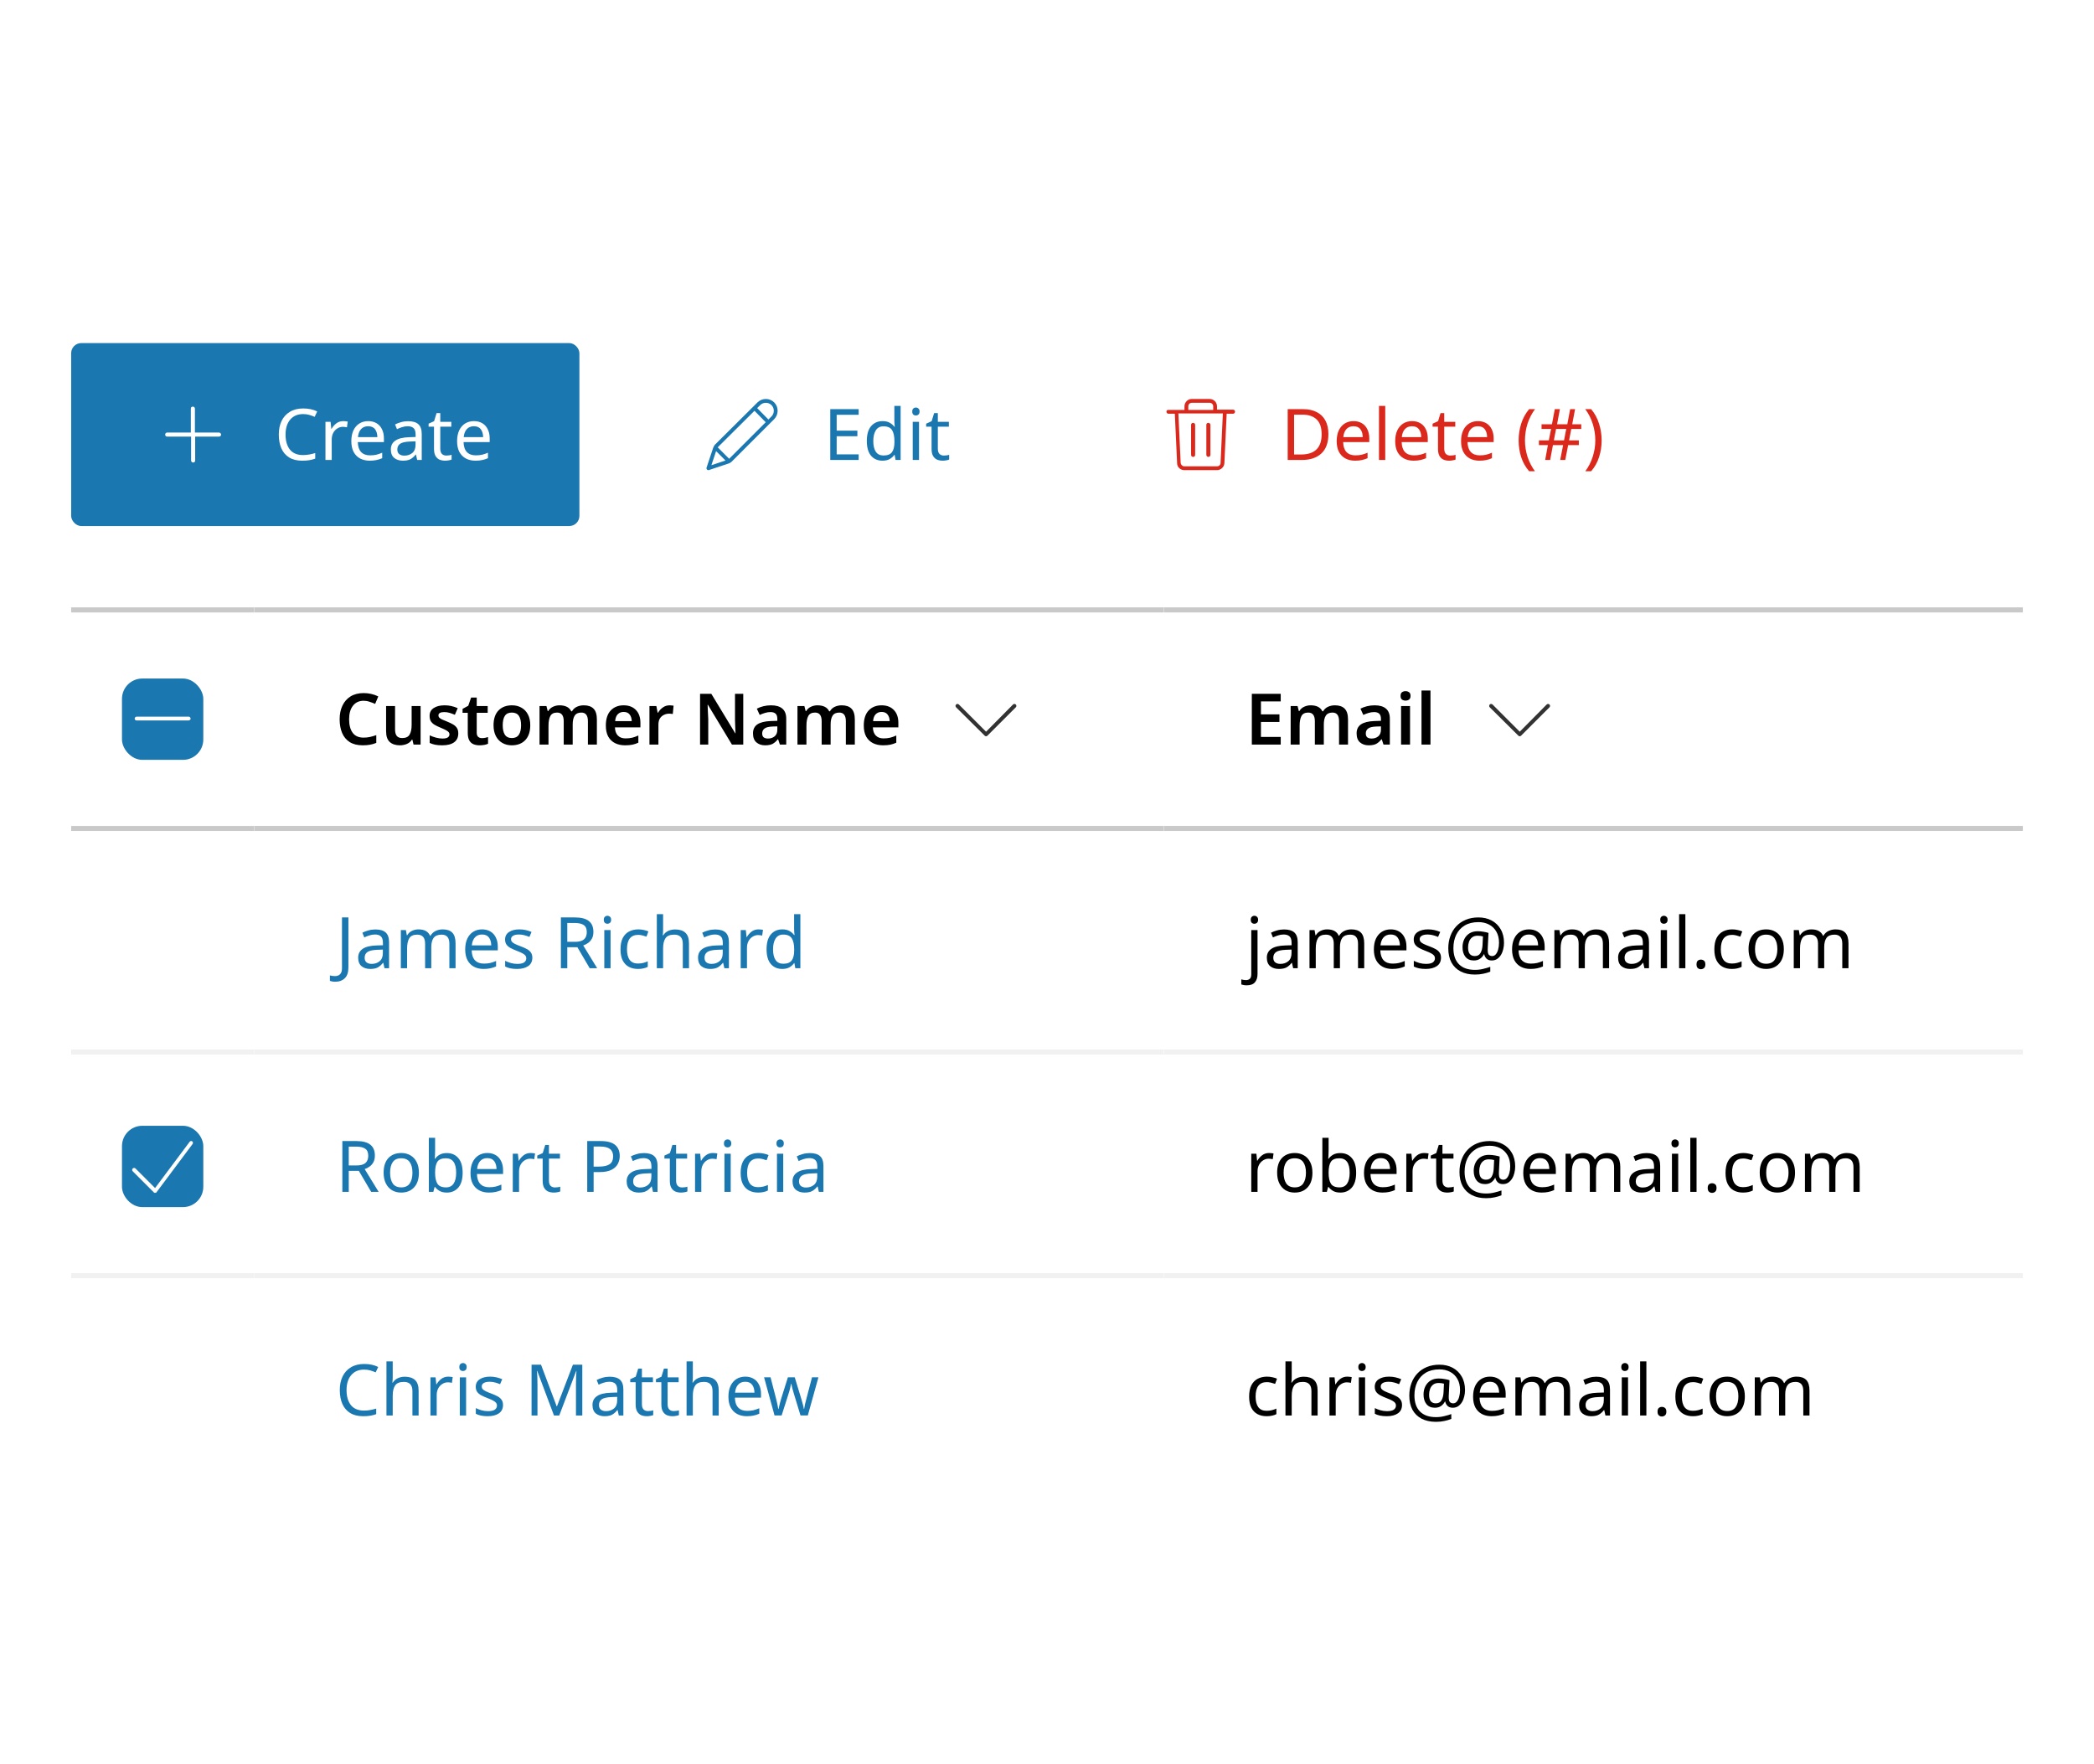 <svg width="412" height="347" viewBox="0 0 412 347" fill="none" xmlns="http://www.w3.org/2000/svg">
<rect width="412" height="347" fill="white"/>
<rect width="384" height="68" transform="translate(14 51.5)" fill="white"/>
<rect x="14" y="67.5" width="100" height="36" rx="2" fill="#1B77AF"/>
<path d="M43.05 85.1H38.35V80.4C38.35 80.2 38.2 80 37.95 80C37.7 80 37.55 80.15 37.55 80.4V85.1H32.9C32.7 85.1 32.5 85.25 32.5 85.5C32.5 85.75 32.65 85.9 32.9 85.9H37.6V90.6C37.6 90.8 37.75 91 38 91C38.25 91 38.4 90.85 38.4 90.6V85.9H43.1C43.3 85.9 43.5 85.75 43.5 85.5C43.5 85.25 43.25 85.1 43.05 85.1Z" fill="white"/>
<path d="M59.642 81.47C58.569 81.47 57.724 81.829 57.108 82.548C56.492 83.267 56.184 84.251 56.184 85.502C56.184 86.743 56.469 87.728 57.038 88.456C57.617 89.175 58.48 89.534 59.628 89.534C60.057 89.534 60.468 89.497 60.86 89.422C61.252 89.347 61.639 89.254 62.022 89.142V90.234C61.649 90.374 61.261 90.477 60.86 90.542C60.468 90.607 59.997 90.64 59.446 90.64C58.429 90.64 57.579 90.43 56.898 90.01C56.217 89.59 55.703 88.993 55.358 88.218C55.022 87.443 54.854 86.533 54.854 85.488C54.854 84.48 55.036 83.593 55.4 82.828C55.773 82.053 56.319 81.451 57.038 81.022C57.757 80.583 58.629 80.364 59.656 80.364C60.711 80.364 61.63 80.56 62.414 80.952L61.91 82.016C61.602 81.876 61.257 81.75 60.874 81.638C60.501 81.526 60.09 81.47 59.642 81.47ZM67.536 82.856C67.676 82.856 67.825 82.865 67.984 82.884C68.142 82.893 68.287 82.912 68.418 82.94L68.264 84.074C68.142 84.046 68.007 84.023 67.858 84.004C67.708 83.985 67.573 83.976 67.452 83.976C67.069 83.976 66.71 84.083 66.374 84.298C66.038 84.503 65.767 84.797 65.562 85.18C65.366 85.553 65.268 85.992 65.268 86.496V90.5H64.036V82.996H65.044L65.184 84.368H65.24C65.473 83.957 65.781 83.603 66.164 83.304C66.556 83.005 67.013 82.856 67.536 82.856ZM72.444 82.856C73.078 82.856 73.629 82.996 74.096 83.276C74.562 83.556 74.917 83.953 75.159 84.466C75.412 84.97 75.537 85.563 75.537 86.244V86.986H70.4C70.418 87.835 70.633 88.484 71.043 88.932C71.463 89.371 72.047 89.59 72.793 89.59C73.269 89.59 73.689 89.548 74.053 89.464C74.427 89.371 74.809 89.24 75.201 89.072V90.15C74.819 90.318 74.441 90.439 74.067 90.514C73.694 90.598 73.251 90.64 72.737 90.64C72.019 90.64 71.389 90.495 70.847 90.206C70.306 89.917 69.882 89.487 69.573 88.918C69.275 88.349 69.126 87.644 69.126 86.804C69.126 85.983 69.261 85.278 69.531 84.69C69.811 84.102 70.199 83.649 70.694 83.332C71.198 83.015 71.781 82.856 72.444 82.856ZM72.43 83.864C71.841 83.864 71.375 84.055 71.029 84.438C70.694 84.811 70.493 85.334 70.427 86.006H74.249C74.24 85.371 74.091 84.858 73.802 84.466C73.512 84.065 73.055 83.864 72.43 83.864ZM80.29 82.87C81.204 82.87 81.881 83.071 82.32 83.472C82.758 83.873 82.978 84.513 82.978 85.39V90.5H82.082L81.844 89.436H81.788C81.461 89.847 81.116 90.15 80.752 90.346C80.388 90.542 79.893 90.64 79.268 90.64C78.587 90.64 78.022 90.463 77.574 90.108C77.126 89.744 76.902 89.179 76.902 88.414C76.902 87.667 77.196 87.093 77.784 86.692C78.372 86.281 79.277 86.057 80.5 86.02L81.774 85.978V85.53C81.774 84.905 81.638 84.471 81.368 84.228C81.097 83.985 80.715 83.864 80.22 83.864C79.828 83.864 79.454 83.925 79.1 84.046C78.745 84.158 78.414 84.289 78.106 84.438L77.728 83.514C78.055 83.337 78.442 83.187 78.89 83.066C79.338 82.935 79.805 82.87 80.29 82.87ZM81.76 86.832L80.654 86.874C79.721 86.911 79.072 87.061 78.708 87.322C78.353 87.583 78.176 87.952 78.176 88.428C78.176 88.848 78.302 89.156 78.554 89.352C78.815 89.548 79.147 89.646 79.548 89.646C80.173 89.646 80.696 89.473 81.116 89.128C81.545 88.773 81.76 88.232 81.76 87.504V86.832ZM87.802 89.632C87.988 89.632 88.18 89.618 88.376 89.59C88.572 89.562 88.73 89.525 88.852 89.478V90.416C88.721 90.481 88.534 90.533 88.291 90.57C88.049 90.617 87.816 90.64 87.591 90.64C87.2 90.64 86.835 90.575 86.499 90.444C86.173 90.304 85.907 90.066 85.701 89.73C85.496 89.394 85.394 88.923 85.394 88.316V83.948H84.329V83.36L85.407 82.87L85.897 81.274H86.626V82.996H88.796V83.948H86.626V88.288C86.626 88.745 86.733 89.086 86.948 89.31C87.171 89.525 87.456 89.632 87.802 89.632ZM93.252 82.856C93.887 82.856 94.437 82.996 94.904 83.276C95.371 83.556 95.725 83.953 95.968 84.466C96.22 84.97 96.346 85.563 96.346 86.244V86.986H91.208C91.227 87.835 91.441 88.484 91.852 88.932C92.272 89.371 92.855 89.59 93.602 89.59C94.078 89.59 94.498 89.548 94.862 89.464C95.235 89.371 95.618 89.24 96.01 89.072V90.15C95.627 90.318 95.249 90.439 94.876 90.514C94.503 90.598 94.059 90.64 93.546 90.64C92.827 90.64 92.197 90.495 91.656 90.206C91.115 89.917 90.69 89.487 90.382 88.918C90.083 88.349 89.934 87.644 89.934 86.804C89.934 85.983 90.069 85.278 90.34 84.69C90.62 84.102 91.007 83.649 91.502 83.332C92.006 83.015 92.589 82.856 93.252 82.856ZM93.238 83.864C92.65 83.864 92.183 84.055 91.838 84.438C91.502 84.811 91.301 85.334 91.236 86.006H95.058C95.049 85.371 94.899 84.858 94.61 84.466C94.321 84.065 93.863 83.864 93.238 83.864Z" fill="white"/>
<path fill-rule="evenodd" clip-rule="evenodd" d="M151.794 79.706C151.189 79.101 150.174 79.101 149.568 79.706L149.568 79.707L148.978 80.293L151.185 82.54L151.794 81.931C152.399 81.326 152.399 80.311 151.794 79.706ZM150.653 83.072L148.445 80.823L141.222 88.002C141.219 88.007 141.216 88.011 141.214 88.015L143.462 90.264L150.653 83.072ZM142.741 90.606L140.894 88.759L139.971 91.529L142.741 90.606ZM149.037 79.174C149.936 78.275 151.427 78.275 152.326 79.174C153.225 80.073 153.225 81.564 152.326 82.463L143.953 90.836C143.817 90.972 143.617 91.106 143.405 91.177L139.495 92.481C139.36 92.526 139.211 92.491 139.11 92.39C139.009 92.289 138.974 92.14 139.019 92.005L140.323 88.095C140.389 87.895 140.514 87.709 140.606 87.571C140.61 87.565 140.614 87.559 140.617 87.554C140.631 87.533 140.647 87.513 140.665 87.496L149.037 79.174C149.037 79.174 149.037 79.174 149.037 79.174Z" fill="#1B77AF"/>
<path d="M168.944 90.5H163.358V80.504H168.944V81.61H164.618V84.732H168.692V85.824H164.618V89.394H168.944V90.5ZM173.629 90.64C172.696 90.64 171.949 90.318 171.389 89.674C170.829 89.021 170.549 88.05 170.549 86.762C170.549 85.474 170.829 84.503 171.389 83.85C171.959 83.187 172.71 82.856 173.643 82.856C174.222 82.856 174.693 82.963 175.057 83.178C175.431 83.393 175.734 83.654 175.967 83.962H176.051C176.033 83.841 176.014 83.663 175.995 83.43C175.977 83.187 175.967 82.996 175.967 82.856V79.86H177.199V90.5H176.205L176.023 89.492H175.967C175.743 89.809 175.445 90.08 175.071 90.304C174.698 90.528 174.217 90.64 173.629 90.64ZM173.825 89.618C174.619 89.618 175.174 89.403 175.491 88.974C175.818 88.535 175.981 87.877 175.981 87V86.776C175.981 85.843 175.827 85.129 175.519 84.634C175.211 84.13 174.642 83.878 173.811 83.878C173.149 83.878 172.649 84.144 172.313 84.676C171.987 85.199 171.823 85.903 171.823 86.79C171.823 87.686 171.987 88.381 172.313 88.876C172.649 89.371 173.153 89.618 173.825 89.618ZM180.213 80.182C180.399 80.182 180.563 80.247 180.703 80.378C180.852 80.499 180.927 80.695 180.927 80.966C180.927 81.237 180.852 81.437 180.703 81.568C180.563 81.689 180.399 81.75 180.213 81.75C180.007 81.75 179.835 81.689 179.695 81.568C179.555 81.437 179.485 81.237 179.485 80.966C179.485 80.695 179.555 80.499 179.695 80.378C179.835 80.247 180.007 80.182 180.213 80.182ZM180.815 82.996V90.5H179.583V82.996H180.815ZM185.698 89.632C185.885 89.632 186.076 89.618 186.272 89.59C186.468 89.562 186.627 89.525 186.748 89.478V90.416C186.617 90.481 186.431 90.533 186.188 90.57C185.945 90.617 185.712 90.64 185.488 90.64C185.096 90.64 184.732 90.575 184.396 90.444C184.069 90.304 183.803 90.066 183.598 89.73C183.393 89.394 183.29 88.923 183.29 88.316V83.948H182.226V83.36L183.304 82.87L183.794 81.274H184.522V82.996H186.692V83.948H184.522V88.288C184.522 88.745 184.629 89.086 184.844 89.31C185.068 89.525 185.353 89.632 185.698 89.632Z" fill="#1B77AF"/>
<path d="M242.6 80.6H239.45V79.95C239.45 79.15 238.8 78.5 238 78.5H234.45C233.7 78.5 233.05 79.15 233.05 79.95V80.65H229.9C229.65 80.6 229.5 80.8 229.5 81C229.5 81.2 229.65 81.4 229.9 81.4H231.15L231.6 91.15C231.6 91.9 232.25 92.5 233 92.5H239.45C240.2 92.5 240.85 91.9 240.9 91.15L241.35 81.4H242.6C242.8 81.4 243 81.25 243 81C243 80.75 242.8 80.6 242.6 80.6ZM233.8 79.95C233.8 79.55 234.1 79.25 234.5 79.25H238C238.4 79.25 238.7 79.55 238.7 79.95V80.65H233.8V79.95ZM240.15 91.1C240.15 91.45 239.85 91.75 239.45 91.75H233C232.65 91.75 232.35 91.45 232.3 91.1L231.85 81.35H240.6L240.15 91.1Z" fill="#DA291C"/>
<path d="M234.75 89.9C234.95 89.9 235.15 89.75 235.15 89.5V83.6C235.15 83.4 235 83.2 234.75 83.2C234.5 83.2 234.35 83.35 234.35 83.6V89.5C234.35 89.7 234.5 89.9 234.75 89.9Z" fill="#DA291C"/>
<path d="M237.75 89.9C237.95 89.9 238.15 89.75 238.15 89.5V83.6C238.15 83.4 238 83.2 237.75 83.2C237.5 83.2 237.35 83.35 237.35 83.6V89.5C237.35 89.7 237.55 89.9 237.75 89.9Z" fill="#DA291C"/>
<path d="M261.366 85.404C261.366 87.093 260.904 88.367 259.98 89.226C259.065 90.075 257.787 90.5 256.144 90.5H253.358V80.504H256.438C257.437 80.504 258.305 80.691 259.042 81.064C259.789 81.437 260.363 81.988 260.764 82.716C261.165 83.444 261.366 84.34 261.366 85.404ZM260.036 85.446C260.036 84.111 259.705 83.136 259.042 82.52C258.389 81.895 257.46 81.582 256.256 81.582H254.618V89.422H255.976C258.683 89.422 260.036 88.097 260.036 85.446ZM266.315 82.856C266.949 82.856 267.5 82.996 267.967 83.276C268.433 83.556 268.788 83.953 269.031 84.466C269.283 84.97 269.409 85.563 269.409 86.244V86.986H264.271C264.289 87.835 264.504 88.484 264.915 88.932C265.335 89.371 265.918 89.59 266.665 89.59C267.141 89.59 267.561 89.548 267.925 89.464C268.298 89.371 268.681 89.24 269.073 89.072V90.15C268.69 90.318 268.312 90.439 267.939 90.514C267.565 90.598 267.122 90.64 266.609 90.64C265.89 90.64 265.26 90.495 264.719 90.206C264.177 89.917 263.753 89.487 263.445 88.918C263.146 88.349 262.997 87.644 262.997 86.804C262.997 85.983 263.132 85.278 263.403 84.69C263.683 84.102 264.07 83.649 264.565 83.332C265.069 83.015 265.652 82.856 266.315 82.856ZM266.301 83.864C265.713 83.864 265.246 84.055 264.901 84.438C264.565 84.811 264.364 85.334 264.299 86.006H268.121C268.111 85.371 267.962 84.858 267.673 84.466C267.383 84.065 266.926 83.864 266.301 83.864ZM272.551 90.5H271.319V79.86H272.551V90.5ZM277.826 82.856C278.461 82.856 279.012 82.996 279.478 83.276C279.945 83.556 280.3 83.953 280.542 84.466C280.794 84.97 280.92 85.563 280.92 86.244V86.986H275.782C275.801 87.835 276.016 88.484 276.426 88.932C276.846 89.371 277.43 89.59 278.176 89.59C278.652 89.59 279.072 89.548 279.436 89.464C279.81 89.371 280.192 89.24 280.584 89.072V90.15C280.202 90.318 279.824 90.439 279.45 90.514C279.077 90.598 278.634 90.64 278.12 90.64C277.402 90.64 276.772 90.495 276.23 90.206C275.689 89.917 275.264 89.487 274.956 88.918C274.658 88.349 274.508 87.644 274.508 86.804C274.508 85.983 274.644 85.278 274.914 84.69C275.194 84.102 275.582 83.649 276.076 83.332C276.58 83.015 277.164 82.856 277.826 82.856ZM277.812 83.864C277.224 83.864 276.758 84.055 276.412 84.438C276.076 84.811 275.876 85.334 275.81 86.006H279.632C279.623 85.371 279.474 84.858 279.184 84.466C278.895 84.065 278.438 83.864 277.812 83.864ZM285.337 89.632C285.523 89.632 285.715 89.618 285.911 89.59C286.107 89.562 286.265 89.525 286.387 89.478V90.416C286.256 90.481 286.069 90.533 285.827 90.57C285.584 90.617 285.351 90.64 285.127 90.64C284.735 90.64 284.371 90.575 284.035 90.444C283.708 90.304 283.442 90.066 283.237 89.73C283.031 89.394 282.929 88.923 282.929 88.316V83.948H281.865V83.36L282.943 82.87L283.433 81.274H284.161V82.996H286.331V83.948H284.161V88.288C284.161 88.745 284.268 89.086 284.483 89.31C284.707 89.525 284.991 89.632 285.337 89.632ZM290.787 82.856C291.422 82.856 291.973 82.996 292.439 83.276C292.906 83.556 293.261 83.953 293.503 84.466C293.755 84.97 293.881 85.563 293.881 86.244V86.986H288.743C288.762 87.835 288.977 88.484 289.387 88.932C289.807 89.371 290.391 89.59 291.137 89.59C291.613 89.59 292.033 89.548 292.397 89.464C292.771 89.371 293.153 89.24 293.545 89.072V90.15C293.163 90.318 292.785 90.439 292.411 90.514C292.038 90.598 291.595 90.64 291.081 90.64C290.363 90.64 289.733 90.495 289.191 90.206C288.65 89.917 288.225 89.487 287.917 88.918C287.619 88.349 287.469 87.644 287.469 86.804C287.469 85.983 287.605 85.278 287.875 84.69C288.155 84.102 288.543 83.649 289.037 83.332C289.541 83.015 290.125 82.856 290.787 82.856ZM290.773 83.864C290.185 83.864 289.719 84.055 289.373 84.438C289.037 84.811 288.837 85.334 288.771 86.006H292.593C292.584 85.371 292.435 84.858 292.145 84.466C291.856 84.065 291.399 83.864 290.773 83.864ZM298.798 86.664C298.798 85.525 298.962 84.429 299.288 83.374C299.624 82.31 300.147 81.353 300.856 80.504H302.018C301.365 81.381 300.87 82.347 300.534 83.402C300.208 84.457 300.044 85.539 300.044 86.65C300.044 87.733 300.208 88.797 300.534 89.842C300.87 90.878 301.36 91.835 302.004 92.712H300.856C300.147 91.891 299.624 90.962 299.288 89.926C298.962 88.881 298.798 87.793 298.798 86.664ZM309.156 84.396L308.722 86.636H310.64V87.574H308.54L307.966 90.5H306.972L307.546 87.574H305.544L304.998 90.5H304.018L304.55 87.574H302.786V86.636H304.732L305.18 84.396H303.304V83.472H305.348L305.908 80.504H306.916L306.356 83.472H308.372L308.932 80.504H309.898L309.338 83.472H311.116V84.396H309.156ZM305.726 86.636H307.728L308.162 84.396H306.16L305.726 86.636ZM315.126 86.664C315.126 87.793 314.958 88.881 314.622 89.926C314.296 90.962 313.778 91.891 313.068 92.712H311.92C312.564 91.835 313.05 90.878 313.376 89.842C313.712 88.797 313.88 87.733 313.88 86.65C313.88 85.539 313.712 84.457 313.376 83.402C313.05 82.347 312.56 81.381 311.906 80.504H313.068C313.778 81.353 314.296 82.31 314.622 83.374C314.958 84.429 315.126 85.525 315.126 86.664Z" fill="#DA291C"/>
<rect width="179" height="44" transform="translate(50 119.5)" fill="white"/>
<path d="M71.558 137.876C70.653 137.876 69.948 138.203 69.444 138.856C68.94 139.5 68.688 140.387 68.688 141.516C68.688 142.655 68.921 143.541 69.388 144.176C69.855 144.811 70.573 145.128 71.544 145.128C71.964 145.128 72.375 145.086 72.776 145.002C73.187 144.909 73.607 144.787 74.036 144.638V146.164C73.625 146.332 73.21 146.453 72.79 146.528C72.379 146.603 71.903 146.64 71.362 146.64C70.335 146.64 69.486 146.43 68.814 146.01C68.142 145.581 67.643 144.983 67.316 144.218C66.989 143.443 66.826 142.538 66.826 141.502C66.826 140.494 67.008 139.607 67.372 138.842C67.736 138.067 68.268 137.461 68.968 137.022C69.677 136.583 70.541 136.364 71.558 136.364C72.062 136.364 72.557 136.42 73.042 136.532C73.537 136.644 73.999 136.807 74.428 137.022L73.812 138.492C73.457 138.333 73.089 138.193 72.706 138.072C72.333 137.941 71.95 137.876 71.558 137.876ZM82.755 138.912V146.5H81.369L81.131 145.52H81.047C80.804 145.912 80.468 146.197 80.039 146.374C79.609 146.551 79.157 146.64 78.681 146.64C77.831 146.64 77.164 146.421 76.679 145.982C76.203 145.543 75.965 144.839 75.965 143.868V138.912H77.729V143.518C77.729 144.087 77.841 144.512 78.065 144.792C78.289 145.072 78.643 145.212 79.129 145.212C79.838 145.212 80.323 144.988 80.585 144.54C80.855 144.092 80.991 143.453 80.991 142.622V138.912H82.755ZM90.169 144.302C90.169 145.067 89.894 145.651 89.343 146.052C88.802 146.444 88.022 146.64 87.005 146.64C86.473 146.64 86.016 146.603 85.633 146.528C85.26 146.453 84.896 146.337 84.541 146.178V144.68C84.915 144.857 85.325 145.007 85.773 145.128C86.231 145.249 86.66 145.31 87.061 145.31C87.546 145.31 87.897 145.235 88.111 145.086C88.326 144.937 88.433 144.736 88.433 144.484C88.433 144.335 88.391 144.204 88.307 144.092C88.223 143.971 88.06 143.84 87.817 143.7C87.575 143.56 87.206 143.387 86.711 143.182C86.226 142.986 85.82 142.79 85.493 142.594C85.176 142.398 84.933 142.165 84.765 141.894C84.606 141.623 84.527 141.273 84.527 140.844C84.527 140.163 84.798 139.649 85.339 139.304C85.88 138.949 86.594 138.772 87.481 138.772C87.948 138.772 88.386 138.819 88.797 138.912C89.217 139.005 89.637 139.145 90.057 139.332L89.497 140.634C89.142 140.485 88.797 140.359 88.461 140.256C88.125 140.153 87.78 140.102 87.425 140.102C86.65 140.102 86.263 140.321 86.263 140.76C86.263 140.919 86.31 141.054 86.403 141.166C86.506 141.278 86.678 141.399 86.921 141.53C87.173 141.651 87.528 141.801 87.985 141.978C88.433 142.155 88.82 142.342 89.147 142.538C89.474 142.725 89.726 142.958 89.903 143.238C90.081 143.509 90.169 143.863 90.169 144.302ZM94.806 145.226C95.021 145.226 95.231 145.207 95.436 145.17C95.651 145.123 95.847 145.072 96.024 145.016V146.332C95.838 146.425 95.595 146.5 95.296 146.556C94.998 146.612 94.685 146.64 94.358 146.64C93.92 146.64 93.523 146.57 93.168 146.43C92.823 146.29 92.548 146.043 92.342 145.688C92.137 145.333 92.034 144.834 92.034 144.19V140.242H91.012V139.472L92.132 138.856L92.692 137.246H93.798V138.912H95.954V140.242H93.798V144.176C93.798 144.531 93.892 144.797 94.078 144.974C94.274 145.142 94.517 145.226 94.806 145.226ZM104.33 142.692C104.33 143.952 104.003 144.927 103.35 145.618C102.697 146.299 101.81 146.64 100.69 146.64C99.999 146.64 99.383 146.486 98.842 146.178C98.301 145.87 97.876 145.422 97.568 144.834C97.26 144.246 97.106 143.532 97.106 142.692C97.106 141.432 97.428 140.466 98.072 139.794C98.725 139.113 99.612 138.772 100.732 138.772C101.432 138.772 102.053 138.926 102.594 139.234C103.135 139.533 103.56 139.976 103.868 140.564C104.176 141.143 104.33 141.852 104.33 142.692ZM98.912 142.692C98.912 143.495 99.052 144.115 99.332 144.554C99.621 144.993 100.083 145.212 100.718 145.212C101.343 145.212 101.801 144.993 102.09 144.554C102.379 144.115 102.524 143.495 102.524 142.692C102.524 141.889 102.379 141.273 102.09 140.844C101.801 140.415 101.339 140.2 100.704 140.2C100.069 140.2 99.612 140.415 99.332 140.844C99.052 141.273 98.912 141.889 98.912 142.692ZM114.848 138.772C115.706 138.772 116.35 138.991 116.78 139.43C117.218 139.869 117.438 140.578 117.438 141.558V146.5H115.674V141.894C115.674 140.765 115.244 140.2 114.386 140.2C113.77 140.2 113.331 140.401 113.07 140.802C112.808 141.203 112.678 141.787 112.678 142.552V146.5H110.914V141.894C110.914 140.765 110.48 140.2 109.612 140.2C108.968 140.2 108.524 140.424 108.282 140.872C108.039 141.32 107.918 141.959 107.918 142.79V146.5H106.154V138.912H107.512L107.764 139.906H107.862C108.095 139.514 108.412 139.229 108.814 139.052C109.215 138.865 109.635 138.772 110.074 138.772C110.643 138.772 111.119 138.865 111.502 139.052C111.894 139.239 112.192 139.537 112.398 139.948H112.538C112.771 139.537 113.098 139.239 113.518 139.052C113.938 138.865 114.381 138.772 114.848 138.772ZM122.7 138.772C123.717 138.772 124.52 139.075 125.108 139.682C125.705 140.289 126.004 141.133 126.004 142.216V143.112H120.992C121.01 143.803 121.202 144.339 121.566 144.722C121.93 145.095 122.434 145.282 123.078 145.282C123.563 145.282 124.002 145.235 124.394 145.142C124.786 145.039 125.187 144.895 125.598 144.708V146.122C125.224 146.299 124.837 146.43 124.436 146.514C124.034 146.598 123.554 146.64 122.994 146.64C122.247 146.64 121.589 146.5 121.02 146.22C120.45 145.931 120.002 145.501 119.676 144.932C119.358 144.353 119.2 143.63 119.2 142.762C119.2 141.465 119.517 140.475 120.152 139.794C120.796 139.113 121.645 138.772 122.7 138.772ZM122.7 140.074C122.224 140.074 121.836 140.228 121.538 140.536C121.248 140.835 121.08 141.283 121.034 141.88H124.296C124.286 141.357 124.151 140.928 123.89 140.592C123.638 140.247 123.241 140.074 122.7 140.074ZM131.758 138.772C131.88 138.772 132.015 138.781 132.164 138.8C132.314 138.809 132.435 138.823 132.528 138.842L132.374 140.48C132.281 140.461 132.164 140.447 132.024 140.438C131.894 140.419 131.782 140.41 131.688 140.41C131.315 140.41 130.965 140.489 130.638 140.648C130.312 140.797 130.046 141.031 129.84 141.348C129.644 141.665 129.546 142.071 129.546 142.566V146.5H127.782V138.912H129.14L129.392 140.228H129.476C129.7 139.827 130.008 139.486 130.4 139.206C130.792 138.917 131.245 138.772 131.758 138.772ZM146.238 146.5H144.012L139.28 138.66H139.224C139.242 139.08 139.261 139.533 139.28 140.018C139.308 140.494 139.331 140.975 139.35 141.46V146.5H137.74V136.504H139.952L144.669 144.288H144.712C144.702 143.915 144.684 143.485 144.656 143C144.637 142.515 144.623 142.043 144.614 141.586V136.504H146.238V146.5ZM151.697 138.772C152.677 138.772 153.419 138.987 153.923 139.416C154.436 139.845 154.693 140.508 154.693 141.404V146.5H153.447L153.097 145.45H153.041C152.714 145.861 152.369 146.164 152.005 146.36C151.641 146.547 151.146 146.64 150.521 146.64C149.84 146.64 149.275 146.449 148.827 146.066C148.379 145.683 148.155 145.091 148.155 144.288C148.155 143.504 148.44 142.916 149.009 142.524C149.588 142.132 150.46 141.913 151.627 141.866L152.943 141.824V141.446C152.943 140.961 152.826 140.615 152.593 140.41C152.36 140.205 152.033 140.102 151.613 140.102C151.23 140.102 150.862 140.158 150.507 140.27C150.162 140.373 149.816 140.503 149.471 140.662L148.911 139.43C149.284 139.234 149.709 139.075 150.185 138.954C150.67 138.833 151.174 138.772 151.697 138.772ZM152.943 142.916L152.019 142.944C151.244 142.972 150.708 143.107 150.409 143.35C150.11 143.583 149.961 143.901 149.961 144.302C149.961 144.666 150.064 144.927 150.269 145.086C150.484 145.235 150.764 145.31 151.109 145.31C151.622 145.31 152.056 145.165 152.411 144.876C152.766 144.577 152.943 144.139 152.943 143.56V142.916ZM165.598 138.772C166.456 138.772 167.1 138.991 167.53 139.43C167.968 139.869 168.188 140.578 168.188 141.558V146.5H166.424V141.894C166.424 140.765 165.994 140.2 165.136 140.2C164.52 140.2 164.081 140.401 163.82 140.802C163.558 141.203 163.428 141.787 163.428 142.552V146.5H161.664V141.894C161.664 140.765 161.23 140.2 160.362 140.2C159.718 140.2 159.274 140.424 159.032 140.872C158.789 141.32 158.668 141.959 158.668 142.79V146.5H156.904V138.912H158.262L158.514 139.906H158.612C158.845 139.514 159.162 139.229 159.564 139.052C159.965 138.865 160.385 138.772 160.824 138.772C161.393 138.772 161.869 138.865 162.252 139.052C162.644 139.239 162.942 139.537 163.148 139.948H163.288C163.521 139.537 163.848 139.239 164.268 139.052C164.688 138.865 165.131 138.772 165.598 138.772ZM173.45 138.772C174.467 138.772 175.27 139.075 175.858 139.682C176.455 140.289 176.754 141.133 176.754 142.216V143.112H171.742C171.76 143.803 171.952 144.339 172.316 144.722C172.68 145.095 173.184 145.282 173.828 145.282C174.313 145.282 174.752 145.235 175.144 145.142C175.536 145.039 175.937 144.895 176.348 144.708V146.122C175.974 146.299 175.587 146.43 175.186 146.514C174.784 146.598 174.304 146.64 173.744 146.64C172.997 146.64 172.339 146.5 171.77 146.22C171.2 145.931 170.752 145.501 170.426 144.932C170.108 144.353 169.95 143.63 169.95 142.762C169.95 141.465 170.267 140.475 170.902 139.794C171.546 139.113 172.395 138.772 173.45 138.772ZM173.45 140.074C172.974 140.074 172.586 140.228 172.288 140.536C171.998 140.835 171.83 141.283 171.784 141.88H175.046C175.036 141.357 174.901 140.928 174.64 140.592C174.388 140.247 173.991 140.074 173.45 140.074Z" fill="black"/>
<path d="M194.012 144.863C193.912 144.863 193.812 144.813 193.762 144.763L188.113 139.163C187.962 139.013 187.962 138.763 188.113 138.613C188.263 138.462 188.512 138.462 188.662 138.613L194.012 143.963L199.312 138.613C199.462 138.462 199.713 138.462 199.863 138.613C200.012 138.763 200.012 139.013 199.863 139.163L194.262 144.763C194.162 144.813 194.112 144.863 194.012 144.863Z" fill="#323232"/>
<line x1="50" y1="120" x2="229" y2="120" stroke="#C9C9C9"/>
<line x1="50" y1="163" x2="229" y2="163" stroke="#C9C9C9"/>
<rect width="179" height="44" transform="translate(50 163.5)" fill="white"/>
<path d="M65.944 193.16C65.72 193.16 65.524 193.141 65.356 193.104C65.188 193.076 65.039 193.034 64.908 192.978V191.914C65.057 191.961 65.216 191.993 65.384 192.012C65.552 192.04 65.729 192.054 65.916 192.054C66.149 192.054 66.369 192.007 66.574 191.914C66.789 191.821 66.961 191.657 67.092 191.424C67.223 191.2 67.288 190.873 67.288 190.444V180.504H68.548V190.346C68.548 191.307 68.31 192.017 67.834 192.474C67.358 192.931 66.728 193.16 65.944 193.16ZM73.86 182.87C74.775 182.87 75.451 183.071 75.89 183.472C76.329 183.873 76.548 184.513 76.548 185.39V190.5H75.652L75.414 189.436H75.358C75.031 189.847 74.686 190.15 74.322 190.346C73.958 190.542 73.463 190.64 72.838 190.64C72.157 190.64 71.592 190.463 71.144 190.108C70.696 189.744 70.472 189.179 70.472 188.414C70.472 187.667 70.766 187.093 71.354 186.692C71.942 186.281 72.847 186.057 74.07 186.02L75.344 185.978V185.53C75.344 184.905 75.209 184.471 74.938 184.228C74.668 183.985 74.285 183.864 73.79 183.864C73.398 183.864 73.025 183.925 72.67 184.046C72.316 184.158 71.984 184.289 71.676 184.438L71.298 183.514C71.625 183.337 72.012 183.187 72.46 183.066C72.908 182.935 73.375 182.87 73.86 182.87ZM75.33 186.832L74.224 186.874C73.291 186.911 72.642 187.061 72.278 187.322C71.924 187.583 71.746 187.952 71.746 188.428C71.746 188.848 71.872 189.156 72.124 189.352C72.385 189.548 72.717 189.646 73.118 189.646C73.743 189.646 74.266 189.473 74.686 189.128C75.115 188.773 75.33 188.232 75.33 187.504V186.832ZM87.098 182.856C87.947 182.856 88.582 183.075 89.002 183.514C89.422 183.953 89.632 184.653 89.632 185.614V190.5H88.414V185.67C88.414 184.485 87.905 183.892 86.888 183.892C86.16 183.892 85.637 184.102 85.32 184.522C85.012 184.942 84.858 185.553 84.858 186.356V190.5H83.64V185.67C83.64 184.485 83.126 183.892 82.1 183.892C81.344 183.892 80.821 184.125 80.532 184.592C80.242 185.059 80.098 185.731 80.098 186.608V190.5H78.866V182.996H79.86L80.042 184.018H80.112C80.345 183.626 80.658 183.337 81.05 183.15C81.451 182.954 81.876 182.856 82.324 182.856C83.5 182.856 84.265 183.276 84.62 184.116H84.69C84.942 183.687 85.282 183.369 85.712 183.164C86.141 182.959 86.603 182.856 87.098 182.856ZM94.848 182.856C95.482 182.856 96.033 182.996 96.5 183.276C96.966 183.556 97.321 183.953 97.564 184.466C97.816 184.97 97.942 185.563 97.942 186.244V186.986H92.804C92.822 187.835 93.037 188.484 93.448 188.932C93.868 189.371 94.451 189.59 95.198 189.59C95.674 189.59 96.094 189.548 96.458 189.464C96.831 189.371 97.214 189.24 97.606 189.072V190.15C97.223 190.318 96.845 190.439 96.472 190.514C96.098 190.598 95.655 190.64 95.142 190.64C94.423 190.64 93.793 190.495 93.252 190.206C92.71 189.917 92.286 189.487 91.978 188.918C91.679 188.349 91.53 187.644 91.53 186.804C91.53 185.983 91.665 185.278 91.936 184.69C92.216 184.102 92.603 183.649 93.098 183.332C93.602 183.015 94.185 182.856 94.848 182.856ZM94.834 183.864C94.246 183.864 93.779 184.055 93.434 184.438C93.098 184.811 92.897 185.334 92.832 186.006H96.654C96.644 185.371 96.495 184.858 96.206 184.466C95.916 184.065 95.459 183.864 94.834 183.864ZM104.738 188.428C104.738 189.156 104.467 189.707 103.926 190.08C103.385 190.453 102.657 190.64 101.742 190.64C101.219 190.64 100.767 190.598 100.384 190.514C100.011 190.43 99.679 190.313 99.39 190.164V189.044C99.689 189.193 100.048 189.333 100.468 189.464C100.897 189.585 101.331 189.646 101.77 189.646C102.395 189.646 102.848 189.548 103.128 189.352C103.408 189.147 103.548 188.876 103.548 188.54C103.548 188.353 103.497 188.185 103.394 188.036C103.291 187.887 103.105 187.737 102.834 187.588C102.573 187.439 102.195 187.271 101.7 187.084C101.215 186.897 100.799 186.711 100.454 186.524C100.109 186.337 99.843 186.113 99.656 185.852C99.469 185.591 99.376 185.255 99.376 184.844C99.376 184.209 99.633 183.719 100.146 183.374C100.669 183.029 101.35 182.856 102.19 182.856C102.647 182.856 103.072 182.903 103.464 182.996C103.865 183.089 104.239 183.211 104.584 183.36L104.164 184.34C103.847 184.209 103.515 184.097 103.17 184.004C102.825 183.911 102.47 183.864 102.106 183.864C101.602 183.864 101.215 183.948 100.944 184.116C100.683 184.275 100.552 184.494 100.552 184.774C100.552 184.989 100.613 185.166 100.734 185.306C100.855 185.446 101.056 185.586 101.336 185.726C101.625 185.866 102.008 186.025 102.484 186.202C102.96 186.379 103.366 186.561 103.702 186.748C104.038 186.935 104.295 187.163 104.472 187.434C104.649 187.695 104.738 188.027 104.738 188.428ZM113.114 180.504C114.355 180.504 115.27 180.742 115.858 181.218C116.455 181.685 116.754 182.394 116.754 183.346C116.754 183.878 116.656 184.321 116.46 184.676C116.264 185.031 116.012 185.315 115.704 185.53C115.405 185.745 115.088 185.908 114.752 186.02L117.496 190.5H116.026L113.604 186.37H111.616V190.5H110.356V180.504H113.114ZM113.044 181.596H111.616V185.306H113.114C113.926 185.306 114.519 185.147 114.892 184.83C115.265 184.503 115.452 184.027 115.452 183.402C115.452 182.749 115.256 182.287 114.864 182.016C114.472 181.736 113.865 181.596 113.044 181.596ZM119.527 180.182C119.714 180.182 119.877 180.247 120.017 180.378C120.166 180.499 120.241 180.695 120.241 180.966C120.241 181.237 120.166 181.437 120.017 181.568C119.877 181.689 119.714 181.75 119.527 181.75C119.322 181.75 119.149 181.689 119.009 181.568C118.869 181.437 118.799 181.237 118.799 180.966C118.799 180.695 118.869 180.499 119.009 180.378C119.149 180.247 119.322 180.182 119.527 180.182ZM120.129 182.996V190.5H118.897V182.996H120.129ZM125.516 190.64C124.844 190.64 124.252 190.505 123.738 190.234C123.225 189.963 122.819 189.543 122.52 188.974C122.231 188.405 122.086 187.677 122.086 186.79C122.086 185.866 122.236 185.115 122.534 184.536C122.842 183.957 123.262 183.533 123.794 183.262C124.326 182.991 124.928 182.856 125.6 182.856C125.974 182.856 126.338 182.898 126.692 182.982C127.056 183.057 127.35 183.15 127.574 183.262L127.196 184.284C126.972 184.2 126.711 184.121 126.412 184.046C126.114 183.971 125.834 183.934 125.572 183.934C124.098 183.934 123.36 184.881 123.36 186.776C123.36 187.681 123.538 188.377 123.892 188.862C124.256 189.338 124.793 189.576 125.502 189.576C125.904 189.576 126.263 189.534 126.58 189.45C126.898 189.366 127.187 189.263 127.448 189.142V190.234C127.196 190.365 126.916 190.463 126.608 190.528C126.31 190.603 125.946 190.64 125.516 190.64ZM130.465 179.86V182.982C130.465 183.355 130.442 183.705 130.395 184.032H130.479C130.722 183.649 131.048 183.36 131.459 183.164C131.879 182.968 132.332 182.87 132.817 182.87C133.722 182.87 134.404 183.089 134.861 183.528C135.328 183.957 135.561 184.653 135.561 185.614V190.5H134.343V185.698C134.343 184.494 133.783 183.892 132.663 183.892C131.823 183.892 131.244 184.13 130.927 184.606C130.619 185.073 130.465 185.745 130.465 186.622V190.5H129.233V179.86H130.465ZM140.729 182.87C141.644 182.87 142.321 183.071 142.759 183.472C143.198 183.873 143.417 184.513 143.417 185.39V190.5H142.521L142.283 189.436H142.227C141.901 189.847 141.555 190.15 141.191 190.346C140.827 190.542 140.333 190.64 139.707 190.64C139.026 190.64 138.461 190.463 138.013 190.108C137.565 189.744 137.341 189.179 137.341 188.414C137.341 187.667 137.635 187.093 138.223 186.692C138.811 186.281 139.717 186.057 140.939 186.02L142.213 185.978V185.53C142.213 184.905 142.078 184.471 141.807 184.228C141.537 183.985 141.154 183.864 140.659 183.864C140.267 183.864 139.894 183.925 139.539 184.046C139.185 184.158 138.853 184.289 138.545 184.438L138.167 183.514C138.494 183.337 138.881 183.187 139.329 183.066C139.777 182.935 140.244 182.87 140.729 182.87ZM142.199 186.832L141.093 186.874C140.16 186.911 139.511 187.061 139.147 187.322C138.793 187.583 138.615 187.952 138.615 188.428C138.615 188.848 138.741 189.156 138.993 189.352C139.255 189.548 139.586 189.646 139.987 189.646C140.613 189.646 141.135 189.473 141.555 189.128C141.985 188.773 142.199 188.232 142.199 187.504V186.832ZM149.235 182.856C149.375 182.856 149.524 182.865 149.683 182.884C149.842 182.893 149.986 182.912 150.117 182.94L149.963 184.074C149.842 184.046 149.706 184.023 149.557 184.004C149.408 183.985 149.272 183.976 149.151 183.976C148.768 183.976 148.409 184.083 148.073 184.298C147.737 184.503 147.466 184.797 147.261 185.18C147.065 185.553 146.967 185.992 146.967 186.496V190.5H145.735V182.996H146.743L146.883 184.368H146.939C147.172 183.957 147.48 183.603 147.863 183.304C148.255 183.005 148.712 182.856 149.235 182.856ZM153.905 190.64C152.971 190.64 152.225 190.318 151.665 189.674C151.105 189.021 150.825 188.05 150.825 186.762C150.825 185.474 151.105 184.503 151.665 183.85C152.234 183.187 152.985 182.856 153.919 182.856C154.497 182.856 154.969 182.963 155.333 183.178C155.706 183.393 156.009 183.654 156.243 183.962H156.327C156.308 183.841 156.289 183.663 156.271 183.43C156.252 183.187 156.243 182.996 156.243 182.856V179.86H157.475V190.5H156.481L156.299 189.492H156.243C156.019 189.809 155.72 190.08 155.347 190.304C154.973 190.528 154.493 190.64 153.905 190.64ZM154.101 189.618C154.894 189.618 155.449 189.403 155.767 188.974C156.093 188.535 156.257 187.877 156.257 187V186.776C156.257 185.843 156.103 185.129 155.795 184.634C155.487 184.13 154.917 183.878 154.087 183.878C153.424 183.878 152.925 184.144 152.589 184.676C152.262 185.199 152.099 185.903 152.099 186.79C152.099 187.686 152.262 188.381 152.589 188.876C152.925 189.371 153.429 189.618 154.101 189.618Z" fill="#1B77AF"/>
<line x1="50" y1="207" x2="229" y2="207" stroke="#F1F1F1"/>
<rect width="179" height="44" transform="translate(50 207.5)" fill="white"/>
<path d="M70.116 224.504C71.357 224.504 72.272 224.742 72.86 225.218C73.457 225.685 73.756 226.394 73.756 227.346C73.756 227.878 73.658 228.321 73.462 228.676C73.266 229.031 73.014 229.315 72.706 229.53C72.407 229.745 72.09 229.908 71.754 230.02L74.498 234.5H73.028L70.606 230.37H68.618V234.5H67.358V224.504H70.116ZM70.046 225.596H68.618V229.306H70.116C70.928 229.306 71.521 229.147 71.894 228.83C72.267 228.503 72.454 228.027 72.454 227.402C72.454 226.749 72.258 226.287 71.866 226.016C71.474 225.736 70.867 225.596 70.046 225.596ZM82.423 230.734C82.423 231.975 82.106 232.937 81.471 233.618C80.846 234.299 79.996 234.64 78.923 234.64C78.26 234.64 77.668 234.491 77.145 234.192C76.632 233.884 76.226 233.441 75.927 232.862C75.628 232.274 75.479 231.565 75.479 230.734C75.479 229.493 75.787 228.536 76.403 227.864C77.028 227.192 77.882 226.856 78.965 226.856C79.637 226.856 80.234 227.01 80.757 227.318C81.28 227.617 81.686 228.055 81.975 228.634C82.274 229.203 82.423 229.903 82.423 230.734ZM76.753 230.734C76.753 231.621 76.926 232.325 77.271 232.848C77.626 233.361 78.186 233.618 78.951 233.618C79.707 233.618 80.262 233.361 80.617 232.848C80.972 232.325 81.149 231.621 81.149 230.734C81.149 229.847 80.972 229.152 80.617 228.648C80.262 228.144 79.702 227.892 78.937 227.892C78.172 227.892 77.616 228.144 77.271 228.648C76.926 229.152 76.753 229.847 76.753 230.734ZM85.608 223.86V226.45C85.608 226.767 85.598 227.066 85.579 227.346C85.57 227.617 85.556 227.831 85.537 227.99H85.608C85.822 227.673 86.116 227.407 86.49 227.192C86.863 226.977 87.344 226.87 87.931 226.87C88.865 226.87 89.612 227.197 90.171 227.85C90.741 228.494 91.025 229.46 91.025 230.748C91.025 232.036 90.741 233.007 90.171 233.66C89.602 234.313 88.856 234.64 87.931 234.64C87.344 234.64 86.863 234.533 86.49 234.318C86.116 234.103 85.822 233.847 85.608 233.548H85.51L85.257 234.5H84.376V223.86H85.608ZM87.722 227.892C86.919 227.892 86.364 228.121 86.055 228.578C85.757 229.035 85.608 229.745 85.608 230.706V230.762C85.608 231.686 85.757 232.395 86.055 232.89C86.364 233.375 86.928 233.618 87.749 233.618C88.421 233.618 88.921 233.371 89.248 232.876C89.584 232.381 89.751 231.667 89.751 230.734C89.751 228.839 89.075 227.892 87.722 227.892ZM95.887 226.856C96.522 226.856 97.072 226.996 97.539 227.276C98.005 227.556 98.36 227.953 98.603 228.466C98.855 228.97 98.981 229.563 98.981 230.244V230.986H93.843C93.862 231.835 94.076 232.484 94.487 232.932C94.907 233.371 95.49 233.59 96.237 233.59C96.713 233.59 97.133 233.548 97.497 233.464C97.87 233.371 98.253 233.24 98.645 233.072V234.15C98.262 234.318 97.884 234.439 97.511 234.514C97.138 234.598 96.694 234.64 96.181 234.64C95.462 234.64 94.832 234.495 94.291 234.206C93.749 233.917 93.325 233.487 93.017 232.918C92.718 232.349 92.569 231.644 92.569 230.804C92.569 229.983 92.704 229.278 92.975 228.69C93.255 228.102 93.642 227.649 94.137 227.332C94.641 227.015 95.224 226.856 95.887 226.856ZM95.873 227.864C95.285 227.864 94.818 228.055 94.473 228.438C94.137 228.811 93.936 229.334 93.871 230.006H97.693C97.683 229.371 97.534 228.858 97.245 228.466C96.956 228.065 96.498 227.864 95.873 227.864ZM104.391 226.856C104.531 226.856 104.681 226.865 104.839 226.884C104.998 226.893 105.143 226.912 105.273 226.94L105.119 228.074C104.998 228.046 104.863 228.023 104.713 228.004C104.564 227.985 104.429 227.976 104.307 227.976C103.925 227.976 103.565 228.083 103.229 228.298C102.893 228.503 102.623 228.797 102.417 229.18C102.221 229.553 102.123 229.992 102.123 230.496V234.5H100.891V226.996H101.899L102.039 228.368H102.095C102.329 227.957 102.637 227.603 103.019 227.304C103.411 227.005 103.869 226.856 104.391 226.856ZM109.18 233.632C109.367 233.632 109.558 233.618 109.754 233.59C109.95 233.562 110.109 233.525 110.23 233.478V234.416C110.1 234.481 109.913 234.533 109.67 234.57C109.428 234.617 109.194 234.64 108.97 234.64C108.578 234.64 108.214 234.575 107.878 234.444C107.552 234.304 107.286 234.066 107.08 233.73C106.875 233.394 106.772 232.923 106.772 232.316V227.948H105.708V227.36L106.786 226.87L107.276 225.274H108.004V226.996H110.174V227.948H108.004V232.288C108.004 232.745 108.112 233.086 108.326 233.31C108.55 233.525 108.835 233.632 109.18 233.632ZM118.184 224.504C119.49 224.504 120.442 224.761 121.04 225.274C121.637 225.787 121.936 226.511 121.936 227.444C121.936 227.995 121.81 228.513 121.558 228.998C121.315 229.474 120.9 229.861 120.312 230.16C119.733 230.459 118.944 230.608 117.946 230.608H116.798V234.5H115.538V224.504H118.184ZM118.072 225.582H116.798V229.53H117.806C118.758 229.53 119.467 229.376 119.934 229.068C120.4 228.76 120.634 228.237 120.634 227.5C120.634 226.856 120.424 226.375 120.004 226.058C119.593 225.741 118.949 225.582 118.072 225.582ZM126.688 226.87C127.603 226.87 128.28 227.071 128.718 227.472C129.157 227.873 129.376 228.513 129.376 229.39V234.5H128.48L128.242 233.436H128.186C127.86 233.847 127.514 234.15 127.15 234.346C126.786 234.542 126.292 234.64 125.666 234.64C124.985 234.64 124.42 234.463 123.972 234.108C123.524 233.744 123.3 233.179 123.3 232.414C123.3 231.667 123.594 231.093 124.182 230.692C124.77 230.281 125.676 230.057 126.898 230.02L128.172 229.978V229.53C128.172 228.905 128.037 228.471 127.766 228.228C127.496 227.985 127.113 227.864 126.618 227.864C126.226 227.864 125.853 227.925 125.498 228.046C125.144 228.158 124.812 228.289 124.504 228.438L124.126 227.514C124.453 227.337 124.84 227.187 125.288 227.066C125.736 226.935 126.203 226.87 126.688 226.87ZM128.158 230.832L127.052 230.874C126.119 230.911 125.47 231.061 125.106 231.322C124.752 231.583 124.574 231.952 124.574 232.428C124.574 232.848 124.7 233.156 124.952 233.352C125.214 233.548 125.545 233.646 125.946 233.646C126.572 233.646 127.094 233.473 127.514 233.128C127.944 232.773 128.158 232.232 128.158 231.504V230.832ZM134.2 233.632C134.387 233.632 134.578 233.618 134.774 233.59C134.97 233.562 135.129 233.525 135.25 233.478V234.416C135.119 234.481 134.933 234.533 134.69 234.57C134.447 234.617 134.214 234.64 133.99 234.64C133.598 234.64 133.234 234.575 132.898 234.444C132.571 234.304 132.305 234.066 132.1 233.73C131.895 233.394 131.792 232.923 131.792 232.316V227.948H130.728V227.36L131.806 226.87L132.296 225.274H133.024V226.996H135.194V227.948H133.024V232.288C133.024 232.745 133.131 233.086 133.346 233.31C133.57 233.525 133.855 233.632 134.2 233.632ZM140.253 226.856C140.393 226.856 140.542 226.865 140.701 226.884C140.859 226.893 141.004 226.912 141.135 226.94L140.981 228.074C140.859 228.046 140.724 228.023 140.575 228.004C140.425 227.985 140.29 227.976 140.169 227.976C139.786 227.976 139.427 228.083 139.091 228.298C138.755 228.503 138.484 228.797 138.279 229.18C138.083 229.553 137.985 229.992 137.985 230.496V234.5H136.753V226.996H137.761L137.901 228.368H137.957C138.19 227.957 138.498 227.603 138.881 227.304C139.273 227.005 139.73 226.856 140.253 226.856ZM143.166 224.182C143.352 224.182 143.516 224.247 143.656 224.378C143.805 224.499 143.88 224.695 143.88 224.966C143.88 225.237 143.805 225.437 143.656 225.568C143.516 225.689 143.352 225.75 143.166 225.75C142.96 225.75 142.788 225.689 142.648 225.568C142.508 225.437 142.438 225.237 142.438 224.966C142.438 224.695 142.508 224.499 142.648 224.378C142.788 224.247 142.96 224.182 143.166 224.182ZM143.768 226.996V234.5H142.536V226.996H143.768ZM149.155 234.64C148.483 234.64 147.89 234.505 147.377 234.234C146.864 233.963 146.458 233.543 146.159 232.974C145.87 232.405 145.725 231.677 145.725 230.79C145.725 229.866 145.874 229.115 146.173 228.536C146.481 227.957 146.901 227.533 147.433 227.262C147.965 226.991 148.567 226.856 149.239 226.856C149.612 226.856 149.976 226.898 150.331 226.982C150.695 227.057 150.989 227.15 151.213 227.262L150.835 228.284C150.611 228.2 150.35 228.121 150.051 228.046C149.752 227.971 149.472 227.934 149.211 227.934C147.736 227.934 146.999 228.881 146.999 230.776C146.999 231.681 147.176 232.377 147.531 232.862C147.895 233.338 148.432 233.576 149.141 233.576C149.542 233.576 149.902 233.534 150.219 233.45C150.536 233.366 150.826 233.263 151.087 233.142V234.234C150.835 234.365 150.555 234.463 150.247 234.528C149.948 234.603 149.584 234.64 149.155 234.64ZM153.502 224.182C153.688 224.182 153.852 224.247 153.992 224.378C154.141 224.499 154.216 224.695 154.216 224.966C154.216 225.237 154.141 225.437 153.992 225.568C153.852 225.689 153.688 225.75 153.502 225.75C153.296 225.75 153.124 225.689 152.984 225.568C152.844 225.437 152.774 225.237 152.774 224.966C152.774 224.695 152.844 224.499 152.984 224.378C153.124 224.247 153.296 224.182 153.502 224.182ZM154.104 226.996V234.5H152.872V226.996H154.104ZM159.323 226.87C160.238 226.87 160.914 227.071 161.353 227.472C161.792 227.873 162.011 228.513 162.011 229.39V234.5H161.115L160.877 233.436H160.821C160.494 233.847 160.149 234.15 159.785 234.346C159.421 234.542 158.926 234.64 158.301 234.64C157.62 234.64 157.055 234.463 156.607 234.108C156.159 233.744 155.935 233.179 155.935 232.414C155.935 231.667 156.229 231.093 156.817 230.692C157.405 230.281 158.31 230.057 159.533 230.02L160.807 229.978V229.53C160.807 228.905 160.672 228.471 160.401 228.228C160.13 227.985 159.748 227.864 159.253 227.864C158.861 227.864 158.488 227.925 158.133 228.046C157.778 228.158 157.447 228.289 157.139 228.438L156.761 227.514C157.088 227.337 157.475 227.187 157.923 227.066C158.371 226.935 158.838 226.87 159.323 226.87ZM160.793 230.832L159.687 230.874C158.754 230.911 158.105 231.061 157.741 231.322C157.386 231.583 157.209 231.952 157.209 232.428C157.209 232.848 157.335 233.156 157.587 233.352C157.848 233.548 158.18 233.646 158.581 233.646C159.206 233.646 159.729 233.473 160.149 233.128C160.578 232.773 160.793 232.232 160.793 231.504V230.832Z" fill="#1B77AF"/>
<line x1="50" y1="251" x2="229" y2="251" stroke="#F1F1F1"/>
<rect width="179" height="44" transform="translate(50 251.5)" fill="white"/>
<path d="M71.642 269.47C70.569 269.47 69.724 269.829 69.108 270.548C68.492 271.267 68.184 272.251 68.184 273.502C68.184 274.743 68.469 275.728 69.038 276.456C69.617 277.175 70.48 277.534 71.628 277.534C72.057 277.534 72.468 277.497 72.86 277.422C73.252 277.347 73.639 277.254 74.022 277.142V278.234C73.649 278.374 73.261 278.477 72.86 278.542C72.468 278.607 71.997 278.64 71.446 278.64C70.429 278.64 69.579 278.43 68.898 278.01C68.217 277.59 67.703 276.993 67.358 276.218C67.022 275.443 66.854 274.533 66.854 273.488C66.854 272.48 67.036 271.593 67.4 270.828C67.773 270.053 68.319 269.451 69.038 269.022C69.757 268.583 70.629 268.364 71.656 268.364C72.711 268.364 73.63 268.56 74.414 268.952L73.91 270.016C73.602 269.876 73.257 269.75 72.874 269.638C72.501 269.526 72.09 269.47 71.642 269.47ZM77.268 267.86V270.982C77.268 271.355 77.244 271.705 77.198 272.032H77.282C77.524 271.649 77.851 271.36 78.262 271.164C78.682 270.968 79.134 270.87 79.62 270.87C80.525 270.87 81.206 271.089 81.664 271.528C82.13 271.957 82.364 272.653 82.364 273.614V278.5H81.146V273.698C81.146 272.494 80.586 271.892 79.466 271.892C78.626 271.892 78.047 272.13 77.73 272.606C77.422 273.073 77.268 273.745 77.268 274.622V278.5H76.036V267.86H77.268ZM88.19 270.856C88.33 270.856 88.479 270.865 88.638 270.884C88.797 270.893 88.941 270.912 89.072 270.94L88.918 272.074C88.797 272.046 88.661 272.023 88.512 272.004C88.363 271.985 88.227 271.976 88.106 271.976C87.723 271.976 87.364 272.083 87.028 272.298C86.692 272.503 86.421 272.797 86.216 273.18C86.02 273.553 85.922 273.992 85.922 274.496V278.5H84.69V270.996H85.698L85.838 272.368H85.894C86.127 271.957 86.435 271.603 86.818 271.304C87.21 271.005 87.667 270.856 88.19 270.856ZM91.103 268.182C91.29 268.182 91.453 268.247 91.593 268.378C91.743 268.499 91.817 268.695 91.817 268.966C91.817 269.237 91.743 269.437 91.593 269.568C91.453 269.689 91.29 269.75 91.103 269.75C90.898 269.75 90.725 269.689 90.585 269.568C90.445 269.437 90.375 269.237 90.375 268.966C90.375 268.695 90.445 268.499 90.585 268.378C90.725 268.247 90.898 268.182 91.103 268.182ZM91.705 270.996V278.5H90.473V270.996H91.705ZM98.969 276.428C98.969 277.156 98.698 277.707 98.157 278.08C97.615 278.453 96.887 278.64 95.973 278.64C95.45 278.64 94.997 278.598 94.615 278.514C94.241 278.43 93.91 278.313 93.621 278.164V277.044C93.919 277.193 94.279 277.333 94.699 277.464C95.128 277.585 95.562 277.646 96.001 277.646C96.626 277.646 97.079 277.548 97.359 277.352C97.639 277.147 97.779 276.876 97.779 276.54C97.779 276.353 97.727 276.185 97.625 276.036C97.522 275.887 97.335 275.737 97.065 275.588C96.803 275.439 96.425 275.271 95.931 275.084C95.445 274.897 95.03 274.711 94.685 274.524C94.339 274.337 94.073 274.113 93.887 273.852C93.7 273.591 93.607 273.255 93.607 272.844C93.607 272.209 93.863 271.719 94.377 271.374C94.899 271.029 95.581 270.856 96.421 270.856C96.878 270.856 97.303 270.903 97.695 270.996C98.096 271.089 98.469 271.211 98.815 271.36L98.395 272.34C98.077 272.209 97.746 272.097 97.401 272.004C97.055 271.911 96.701 271.864 96.337 271.864C95.833 271.864 95.445 271.948 95.175 272.116C94.913 272.275 94.783 272.494 94.783 272.774C94.783 272.989 94.843 273.166 94.965 273.306C95.086 273.446 95.287 273.586 95.567 273.726C95.856 273.866 96.239 274.025 96.715 274.202C97.191 274.379 97.597 274.561 97.933 274.748C98.269 274.935 98.525 275.163 98.703 275.434C98.88 275.695 98.969 276.027 98.969 276.428ZM108.997 278.5L105.707 269.736H105.651C105.679 270.025 105.702 270.417 105.721 270.912C105.739 271.397 105.749 271.906 105.749 272.438V278.5H104.587V268.504H106.449L109.529 276.694H109.585L112.721 268.504H114.569V278.5H113.323V272.354C113.323 271.869 113.332 271.388 113.351 270.912C113.379 270.436 113.402 270.049 113.421 269.75H113.365L110.033 278.5H108.997ZM119.962 270.87C120.876 270.87 121.553 271.071 121.992 271.472C122.43 271.873 122.65 272.513 122.65 273.39V278.5H121.754L121.516 277.436H121.46C121.133 277.847 120.788 278.15 120.424 278.346C120.06 278.542 119.565 278.64 118.94 278.64C118.258 278.64 117.694 278.463 117.246 278.108C116.798 277.744 116.574 277.179 116.574 276.414C116.574 275.667 116.868 275.093 117.456 274.692C118.044 274.281 118.949 274.057 120.172 274.02L121.446 273.978V273.53C121.446 272.905 121.31 272.471 121.04 272.228C120.769 271.985 120.386 271.864 119.892 271.864C119.5 271.864 119.126 271.925 118.772 272.046C118.417 272.158 118.086 272.289 117.778 272.438L117.4 271.514C117.726 271.337 118.114 271.187 118.562 271.066C119.01 270.935 119.476 270.87 119.962 270.87ZM121.432 274.832L120.326 274.874C119.392 274.911 118.744 275.061 118.38 275.322C118.025 275.583 117.848 275.952 117.848 276.428C117.848 276.848 117.974 277.156 118.226 277.352C118.487 277.548 118.818 277.646 119.22 277.646C119.845 277.646 120.368 277.473 120.788 277.128C121.217 276.773 121.432 276.232 121.432 275.504V274.832ZM127.473 277.632C127.66 277.632 127.851 277.618 128.047 277.59C128.243 277.562 128.402 277.525 128.523 277.478V278.416C128.393 278.481 128.206 278.533 127.963 278.57C127.721 278.617 127.487 278.64 127.263 278.64C126.871 278.64 126.507 278.575 126.171 278.444C125.845 278.304 125.579 278.066 125.373 277.73C125.168 277.394 125.065 276.923 125.065 276.316V271.948H124.001V271.36L125.079 270.87L125.569 269.274H126.297V270.996H128.467V271.948H126.297V276.288C126.297 276.745 126.405 277.086 126.619 277.31C126.843 277.525 127.128 277.632 127.473 277.632ZM132.532 277.632C132.719 277.632 132.91 277.618 133.106 277.59C133.302 277.562 133.461 277.525 133.582 277.478V278.416C133.451 278.481 133.265 278.533 133.022 278.57C132.779 278.617 132.546 278.64 132.322 278.64C131.93 278.64 131.566 278.575 131.23 278.444C130.903 278.304 130.637 278.066 130.432 277.73C130.227 277.394 130.124 276.923 130.124 276.316V271.948H129.06V271.36L130.138 270.87L130.628 269.274H131.356V270.996H133.526V271.948H131.356V276.288C131.356 276.745 131.463 277.086 131.678 277.31C131.902 277.525 132.187 277.632 132.532 277.632ZM136.317 267.86V270.982C136.317 271.355 136.293 271.705 136.247 272.032H136.331C136.573 271.649 136.9 271.36 137.311 271.164C137.731 270.968 138.183 270.87 138.669 270.87C139.574 270.87 140.255 271.089 140.713 271.528C141.179 271.957 141.413 272.653 141.413 273.614V278.5H140.195V273.698C140.195 272.494 139.635 271.892 138.515 271.892C137.675 271.892 137.096 272.13 136.779 272.606C136.471 273.073 136.317 273.745 136.317 274.622V278.5H135.085V267.86H136.317ZM146.637 270.856C147.271 270.856 147.822 270.996 148.289 271.276C148.755 271.556 149.11 271.953 149.353 272.466C149.605 272.97 149.731 273.563 149.731 274.244V274.986H144.593C144.611 275.835 144.826 276.484 145.237 276.932C145.657 277.371 146.24 277.59 146.987 277.59C147.463 277.59 147.883 277.548 148.247 277.464C148.62 277.371 149.003 277.24 149.395 277.072V278.15C149.012 278.318 148.634 278.439 148.261 278.514C147.887 278.598 147.444 278.64 146.931 278.64C146.212 278.64 145.582 278.495 145.041 278.206C144.499 277.917 144.075 277.487 143.767 276.918C143.468 276.349 143.319 275.644 143.319 274.804C143.319 273.983 143.454 273.278 143.725 272.69C144.005 272.102 144.392 271.649 144.887 271.332C145.391 271.015 145.974 270.856 146.637 270.856ZM146.623 271.864C146.035 271.864 145.568 272.055 145.223 272.438C144.887 272.811 144.686 273.334 144.621 274.006H148.443C148.433 273.371 148.284 272.858 147.995 272.466C147.705 272.065 147.248 271.864 146.623 271.864ZM157.5 278.486L156.212 274.258C156.09 273.875 155.983 273.502 155.89 273.138C155.796 272.774 155.731 272.485 155.694 272.27H155.638C155.6 272.485 155.54 272.774 155.456 273.138C155.372 273.502 155.264 273.88 155.134 274.272L153.79 278.486H152.39L150.332 270.982H151.606L152.642 274.986C152.744 275.387 152.842 275.793 152.936 276.204C153.029 276.615 153.094 276.955 153.132 277.226H153.188C153.216 277.067 153.258 276.871 153.314 276.638C153.37 276.405 153.43 276.162 153.496 275.91C153.561 275.649 153.626 275.415 153.692 275.21L155.022 270.982H156.366L157.654 275.21C157.747 275.537 157.845 275.887 157.948 276.26C158.05 276.633 158.12 276.951 158.158 277.212H158.214C158.242 276.979 158.302 276.657 158.396 276.246C158.498 275.835 158.606 275.415 158.718 274.986L159.768 270.982H161.028L158.942 278.486H157.5Z" fill="#1B77AF"/>
<rect width="169" height="44" transform="translate(229 119.5)" fill="white"/>
<path d="M251.986 146.5H246.302V136.504H251.986V138.002H248.094V140.55H251.734V142.048H248.094V144.988H251.986V146.5ZM262.635 138.772C263.493 138.772 264.137 138.991 264.567 139.43C265.005 139.869 265.225 140.578 265.225 141.558V146.5H263.461V141.894C263.461 140.765 263.031 140.2 262.173 140.2C261.557 140.2 261.118 140.401 260.857 140.802C260.595 141.203 260.465 141.787 260.465 142.552V146.5H258.701V141.894C258.701 140.765 258.267 140.2 257.399 140.2C256.755 140.2 256.311 140.424 256.069 140.872C255.826 141.32 255.705 141.959 255.705 142.79V146.5H253.941V138.912H255.299L255.551 139.906H255.649C255.882 139.514 256.199 139.229 256.601 139.052C257.002 138.865 257.422 138.772 257.861 138.772C258.43 138.772 258.906 138.865 259.289 139.052C259.681 139.239 259.979 139.537 260.185 139.948H260.325C260.558 139.537 260.885 139.239 261.305 139.052C261.725 138.865 262.168 138.772 262.635 138.772ZM270.459 138.772C271.439 138.772 272.181 138.987 272.685 139.416C273.198 139.845 273.455 140.508 273.455 141.404V146.5H272.209L271.859 145.45H271.803C271.476 145.861 271.131 146.164 270.767 146.36C270.403 146.547 269.908 146.64 269.283 146.64C268.601 146.64 268.037 146.449 267.589 146.066C267.141 145.683 266.917 145.091 266.917 144.288C266.917 143.504 267.201 142.916 267.771 142.524C268.349 142.132 269.222 141.913 270.389 141.866L271.705 141.824V141.446C271.705 140.961 271.588 140.615 271.355 140.41C271.121 140.205 270.795 140.102 270.375 140.102C269.992 140.102 269.623 140.158 269.269 140.27C268.923 140.373 268.578 140.503 268.233 140.662L267.673 139.43C268.046 139.234 268.471 139.075 268.947 138.954C269.432 138.833 269.936 138.772 270.459 138.772ZM271.705 142.916L270.781 142.944C270.006 142.972 269.469 143.107 269.171 143.35C268.872 143.583 268.723 143.901 268.723 144.302C268.723 144.666 268.825 144.927 269.031 145.086C269.245 145.235 269.525 145.31 269.871 145.31C270.384 145.31 270.818 145.165 271.173 144.876C271.527 144.577 271.705 144.139 271.705 143.56V142.916ZM276.547 135.986C276.809 135.986 277.037 136.056 277.233 136.196C277.429 136.327 277.527 136.565 277.527 136.91C277.527 137.255 277.429 137.498 277.233 137.638C277.037 137.778 276.809 137.848 276.547 137.848C276.277 137.848 276.043 137.778 275.847 137.638C275.661 137.498 275.567 137.255 275.567 136.91C275.567 136.565 275.661 136.327 275.847 136.196C276.043 136.056 276.277 135.986 276.547 135.986ZM277.429 138.912V146.5H275.665V138.912H277.429ZM281.449 146.5H279.685V135.86H281.449V146.5Z" fill="black"/>
<path d="M299.012 144.863C298.912 144.863 298.812 144.813 298.762 144.763L293.113 139.163C292.962 139.013 292.962 138.763 293.113 138.613C293.263 138.462 293.512 138.462 293.662 138.613L299.012 143.963L304.312 138.613C304.462 138.462 304.713 138.462 304.863 138.613C305.012 138.763 305.012 139.013 304.863 139.163L299.262 144.763C299.162 144.813 299.112 144.863 299.012 144.863Z" fill="#323232"/>
<line x1="229" y1="120" x2="398" y2="120" stroke="#C9C9C9"/>
<line x1="229" y1="163" x2="398" y2="163" stroke="#C9C9C9"/>
<rect width="169" height="44" transform="translate(229 163.5)" fill="white"/>
<path d="M246.092 180.966C246.092 180.695 246.162 180.499 246.302 180.378C246.442 180.247 246.615 180.182 246.82 180.182C247.007 180.182 247.17 180.247 247.31 180.378C247.459 180.499 247.534 180.695 247.534 180.966C247.534 181.237 247.459 181.437 247.31 181.568C247.17 181.689 247.007 181.75 246.82 181.75C246.615 181.75 246.442 181.689 246.302 181.568C246.162 181.437 246.092 181.237 246.092 180.966ZM245.308 193.86C245.065 193.86 244.855 193.841 244.678 193.804C244.501 193.776 244.351 193.739 244.23 193.692V192.698C244.37 192.745 244.515 192.777 244.664 192.796C244.813 192.824 244.977 192.838 245.154 192.838C245.453 192.838 245.7 192.754 245.896 192.586C246.092 192.427 246.19 192.119 246.19 191.662V182.996H247.422V191.62C247.422 192.32 247.254 192.866 246.918 193.258C246.582 193.659 246.045 193.86 245.308 193.86ZM252.641 182.87C253.556 182.87 254.233 183.071 254.671 183.472C255.11 183.873 255.329 184.513 255.329 185.39V190.5H254.433L254.195 189.436H254.139C253.813 189.847 253.467 190.15 253.103 190.346C252.739 190.542 252.245 190.64 251.619 190.64C250.938 190.64 250.373 190.463 249.925 190.108C249.477 189.744 249.253 189.179 249.253 188.414C249.253 187.667 249.547 187.093 250.135 186.692C250.723 186.281 251.629 186.057 252.851 186.02L254.125 185.978V185.53C254.125 184.905 253.99 184.471 253.719 184.228C253.449 183.985 253.066 183.864 252.571 183.864C252.179 183.864 251.806 183.925 251.451 184.046C251.097 184.158 250.765 184.289 250.457 184.438L250.079 183.514C250.406 183.337 250.793 183.187 251.241 183.066C251.689 182.935 252.156 182.87 252.641 182.87ZM254.111 186.832L253.005 186.874C252.072 186.911 251.423 187.061 251.059 187.322C250.705 187.583 250.527 187.952 250.527 188.428C250.527 188.848 250.653 189.156 250.905 189.352C251.167 189.548 251.498 189.646 251.899 189.646C252.525 189.646 253.047 189.473 253.467 189.128C253.897 188.773 254.111 188.232 254.111 187.504V186.832ZM265.879 182.856C266.728 182.856 267.363 183.075 267.783 183.514C268.203 183.953 268.413 184.653 268.413 185.614V190.5H267.195V185.67C267.195 184.485 266.686 183.892 265.669 183.892C264.941 183.892 264.418 184.102 264.101 184.522C263.793 184.942 263.639 185.553 263.639 186.356V190.5H262.421V185.67C262.421 184.485 261.908 183.892 260.881 183.892C260.125 183.892 259.602 184.125 259.313 184.592C259.024 185.059 258.879 185.731 258.879 186.608V190.5H257.647V182.996H258.641L258.823 184.018H258.893C259.126 183.626 259.439 183.337 259.831 183.15C260.232 182.954 260.657 182.856 261.105 182.856C262.281 182.856 263.046 183.276 263.401 184.116H263.471C263.723 183.687 264.064 183.369 264.493 183.164C264.922 182.959 265.384 182.856 265.879 182.856ZM273.629 182.856C274.264 182.856 274.814 182.996 275.281 183.276C275.748 183.556 276.102 183.953 276.345 184.466C276.597 184.97 276.723 185.563 276.723 186.244V186.986H271.585C271.604 187.835 271.818 188.484 272.229 188.932C272.649 189.371 273.232 189.59 273.979 189.59C274.455 189.59 274.875 189.548 275.239 189.464C275.612 189.371 275.995 189.24 276.387 189.072V190.15C276.004 190.318 275.626 190.439 275.253 190.514C274.88 190.598 274.436 190.64 273.923 190.64C273.204 190.64 272.574 190.495 272.033 190.206C271.492 189.917 271.067 189.487 270.759 188.918C270.46 188.349 270.311 187.644 270.311 186.804C270.311 185.983 270.446 185.278 270.717 184.69C270.997 184.102 271.384 183.649 271.879 183.332C272.383 183.015 272.966 182.856 273.629 182.856ZM273.615 183.864C273.027 183.864 272.56 184.055 272.215 184.438C271.879 184.811 271.678 185.334 271.613 186.006H275.435C275.426 185.371 275.276 184.858 274.987 184.466C274.698 184.065 274.24 183.864 273.615 183.864ZM283.519 188.428C283.519 189.156 283.249 189.707 282.707 190.08C282.166 190.453 281.438 190.64 280.523 190.64C280.001 190.64 279.548 190.598 279.165 190.514C278.792 190.43 278.461 190.313 278.171 190.164V189.044C278.47 189.193 278.829 189.333 279.249 189.464C279.679 189.585 280.113 189.646 280.551 189.646C281.177 189.646 281.629 189.548 281.909 189.352C282.189 189.147 282.329 188.876 282.329 188.54C282.329 188.353 282.278 188.185 282.175 188.036C282.073 187.887 281.886 187.737 281.615 187.588C281.354 187.439 280.976 187.271 280.481 187.084C279.996 186.897 279.581 186.711 279.235 186.524C278.89 186.337 278.624 186.113 278.437 185.852C278.251 185.591 278.157 185.255 278.157 184.844C278.157 184.209 278.414 183.719 278.927 183.374C279.45 183.029 280.131 182.856 280.971 182.856C281.429 182.856 281.853 182.903 282.245 182.996C282.647 183.089 283.02 183.211 283.365 183.36L282.945 184.34C282.628 184.209 282.297 184.097 281.951 184.004C281.606 183.911 281.251 183.864 280.887 183.864C280.383 183.864 279.996 183.948 279.725 184.116C279.464 184.275 279.333 184.494 279.333 184.774C279.333 184.989 279.394 185.166 279.515 185.306C279.637 185.446 279.837 185.586 280.117 185.726C280.407 185.866 280.789 186.025 281.265 186.202C281.741 186.379 282.147 186.561 282.483 186.748C282.819 186.935 283.076 187.163 283.253 187.434C283.431 187.695 283.519 188.027 283.519 188.428ZM295.917 185.502C295.917 185.931 295.865 186.351 295.763 186.762C295.669 187.173 295.52 187.546 295.315 187.882C295.109 188.209 294.857 188.475 294.559 188.68C294.26 188.876 293.905 188.974 293.495 188.974C293.065 188.974 292.725 188.853 292.473 188.61C292.23 188.358 292.081 188.073 292.025 187.756H291.955C291.787 188.101 291.539 188.391 291.213 188.624C290.886 188.857 290.475 188.974 289.981 188.974C289.262 188.974 288.711 188.736 288.329 188.26C287.946 187.784 287.755 187.154 287.755 186.37C287.755 185.763 287.876 185.222 288.119 184.746C288.361 184.27 288.702 183.897 289.141 183.626C289.589 183.355 290.116 183.22 290.723 183.22C291.133 183.22 291.535 183.257 291.927 183.332C292.328 183.397 292.641 183.472 292.865 183.556L292.725 186.398C292.715 186.566 292.711 186.687 292.711 186.762C292.711 186.827 292.711 186.874 292.711 186.902C292.711 187.397 292.795 187.723 292.963 187.882C293.14 188.031 293.345 188.106 293.579 188.106C293.868 188.106 294.111 187.989 294.307 187.756C294.512 187.513 294.666 187.196 294.769 186.804C294.881 186.412 294.937 185.973 294.937 185.488C294.937 184.629 294.759 183.897 294.405 183.29C294.059 182.683 293.579 182.221 292.963 181.904C292.356 181.587 291.665 181.428 290.891 181.428C289.827 181.428 288.926 181.647 288.189 182.086C287.461 182.525 286.905 183.131 286.523 183.906C286.149 184.671 285.963 185.549 285.963 186.538C285.963 187.919 286.327 188.979 287.055 189.716C287.783 190.453 288.833 190.822 290.205 190.822C290.774 190.822 291.315 190.757 291.829 190.626C292.351 190.505 292.813 190.369 293.215 190.22V191.172C292.813 191.34 292.361 191.475 291.857 191.578C291.362 191.69 290.811 191.746 290.205 191.746C289.103 191.746 288.161 191.541 287.377 191.13C286.593 190.719 285.991 190.131 285.571 189.366C285.16 188.591 284.955 187.663 284.955 186.58C284.955 185.712 285.09 184.909 285.361 184.172C285.631 183.425 286.023 182.781 286.537 182.24C287.05 181.689 287.671 181.265 288.399 180.966C289.136 180.658 289.967 180.504 290.891 180.504C291.861 180.504 292.725 180.705 293.481 181.106C294.237 181.507 294.829 182.081 295.259 182.828C295.697 183.575 295.917 184.466 295.917 185.502ZM288.847 186.398C288.847 187.005 288.963 187.443 289.197 187.714C289.43 187.975 289.752 188.106 290.163 188.106C290.685 188.106 291.059 187.91 291.283 187.518C291.516 187.126 291.651 186.617 291.689 185.992L291.773 184.242C291.651 184.205 291.497 184.172 291.311 184.144C291.124 184.116 290.933 184.102 290.737 184.102C290.279 184.102 289.911 184.214 289.631 184.438C289.351 184.662 289.15 184.951 289.029 185.306C288.907 185.651 288.847 186.015 288.847 186.398ZM300.822 182.856C301.457 182.856 302.008 182.996 302.474 183.276C302.941 183.556 303.296 183.953 303.538 184.466C303.79 184.97 303.916 185.563 303.916 186.244V186.986H298.778C298.797 187.835 299.012 188.484 299.422 188.932C299.842 189.371 300.426 189.59 301.172 189.59C301.648 189.59 302.068 189.548 302.432 189.464C302.806 189.371 303.188 189.24 303.58 189.072V190.15C303.198 190.318 302.82 190.439 302.446 190.514C302.073 190.598 301.63 190.64 301.116 190.64C300.398 190.64 299.768 190.495 299.226 190.206C298.685 189.917 298.26 189.487 297.952 188.918C297.654 188.349 297.504 187.644 297.504 186.804C297.504 185.983 297.64 185.278 297.91 184.69C298.19 184.102 298.578 183.649 299.072 183.332C299.576 183.015 300.16 182.856 300.822 182.856ZM300.808 183.864C300.22 183.864 299.754 184.055 299.408 184.438C299.072 184.811 298.872 185.334 298.806 186.006H302.628C302.619 185.371 302.47 184.858 302.18 184.466C301.891 184.065 301.434 183.864 300.808 183.864ZM314.059 182.856C314.908 182.856 315.543 183.075 315.963 183.514C316.383 183.953 316.593 184.653 316.593 185.614V190.5H315.375V185.67C315.375 184.485 314.866 183.892 313.849 183.892C313.121 183.892 312.598 184.102 312.281 184.522C311.973 184.942 311.819 185.553 311.819 186.356V190.5H310.601V185.67C310.601 184.485 310.087 183.892 309.061 183.892C308.305 183.892 307.782 184.125 307.493 184.592C307.203 185.059 307.059 185.731 307.059 186.608V190.5H305.827V182.996H306.821L307.003 184.018H307.073C307.306 183.626 307.619 183.337 308.011 183.15C308.412 182.954 308.837 182.856 309.285 182.856C310.461 182.856 311.226 183.276 311.581 184.116H311.651C311.903 183.687 312.243 183.369 312.673 183.164C313.102 182.959 313.564 182.856 314.059 182.856ZM321.753 182.87C322.667 182.87 323.344 183.071 323.783 183.472C324.221 183.873 324.441 184.513 324.441 185.39V190.5H323.545L323.307 189.436H323.251C322.924 189.847 322.579 190.15 322.215 190.346C321.851 190.542 321.356 190.64 320.731 190.64C320.049 190.64 319.485 190.463 319.037 190.108C318.589 189.744 318.365 189.179 318.365 188.414C318.365 187.667 318.659 187.093 319.247 186.692C319.835 186.281 320.74 186.057 321.963 186.02L323.237 185.978V185.53C323.237 184.905 323.101 184.471 322.831 184.228C322.56 183.985 322.177 183.864 321.683 183.864C321.291 183.864 320.917 183.925 320.563 184.046C320.208 184.158 319.877 184.289 319.569 184.438L319.191 183.514C319.517 183.337 319.905 183.187 320.353 183.066C320.801 182.935 321.267 182.87 321.753 182.87ZM323.223 186.832L322.117 186.874C321.183 186.911 320.535 187.061 320.171 187.322C319.816 187.583 319.639 187.952 319.639 188.428C319.639 188.848 319.765 189.156 320.017 189.352C320.278 189.548 320.609 189.646 321.011 189.646C321.636 189.646 322.159 189.473 322.579 189.128C323.008 188.773 323.223 188.232 323.223 187.504V186.832ZM327.388 180.182C327.575 180.182 327.738 180.247 327.878 180.378C328.028 180.499 328.102 180.695 328.102 180.966C328.102 181.237 328.028 181.437 327.878 181.568C327.738 181.689 327.575 181.75 327.388 181.75C327.183 181.75 327.01 181.689 326.87 181.568C326.73 181.437 326.66 181.237 326.66 180.966C326.66 180.695 326.73 180.499 326.87 180.378C327.01 180.247 327.183 180.182 327.388 180.182ZM327.99 182.996V190.5H326.758V182.996H327.99ZM331.6 190.5H330.368V179.86H331.6V190.5ZM333.795 189.744C333.795 189.399 333.879 189.156 334.047 189.016C334.215 188.876 334.416 188.806 334.649 188.806C334.882 188.806 335.088 188.876 335.265 189.016C335.442 189.156 335.531 189.399 335.531 189.744C335.531 190.08 335.442 190.323 335.265 190.472C335.088 190.621 334.882 190.696 334.649 190.696C334.416 190.696 334.215 190.621 334.047 190.472C333.879 190.323 333.795 190.08 333.795 189.744ZM340.733 190.64C340.061 190.64 339.469 190.505 338.955 190.234C338.442 189.963 338.036 189.543 337.737 188.974C337.448 188.405 337.303 187.677 337.303 186.79C337.303 185.866 337.453 185.115 337.751 184.536C338.059 183.957 338.479 183.533 339.011 183.262C339.543 182.991 340.145 182.856 340.817 182.856C341.191 182.856 341.555 182.898 341.909 182.982C342.273 183.057 342.567 183.15 342.791 183.262L342.413 184.284C342.189 184.2 341.928 184.121 341.629 184.046C341.331 183.971 341.051 183.934 340.789 183.934C339.315 183.934 338.577 184.881 338.577 186.776C338.577 187.681 338.755 188.377 339.109 188.862C339.473 189.338 340.01 189.576 340.719 189.576C341.121 189.576 341.48 189.534 341.797 189.45C342.115 189.366 342.404 189.263 342.665 189.142V190.234C342.413 190.365 342.133 190.463 341.825 190.528C341.527 190.603 341.163 190.64 340.733 190.64ZM350.974 186.734C350.974 187.975 350.656 188.937 350.022 189.618C349.396 190.299 348.547 190.64 347.474 190.64C346.811 190.64 346.218 190.491 345.696 190.192C345.182 189.884 344.776 189.441 344.478 188.862C344.179 188.274 344.03 187.565 344.03 186.734C344.03 185.493 344.338 184.536 344.954 183.864C345.579 183.192 346.433 182.856 347.516 182.856C348.188 182.856 348.785 183.01 349.308 183.318C349.83 183.617 350.236 184.055 350.526 184.634C350.824 185.203 350.974 185.903 350.974 186.734ZM345.304 186.734C345.304 187.621 345.476 188.325 345.822 188.848C346.176 189.361 346.736 189.618 347.502 189.618C348.258 189.618 348.813 189.361 349.168 188.848C349.522 188.325 349.7 187.621 349.7 186.734C349.7 185.847 349.522 185.152 349.168 184.648C348.813 184.144 348.253 183.892 347.488 183.892C346.722 183.892 346.167 184.144 345.822 184.648C345.476 185.152 345.304 185.847 345.304 186.734ZM361.158 182.856C362.008 182.856 362.642 183.075 363.062 183.514C363.482 183.953 363.692 184.653 363.692 185.614V190.5H362.474V185.67C362.474 184.485 361.966 183.892 360.948 183.892C360.22 183.892 359.698 184.102 359.38 184.522C359.072 184.942 358.918 185.553 358.918 186.356V190.5H357.7V185.67C357.7 184.485 357.187 183.892 356.16 183.892C355.404 183.892 354.882 184.125 354.592 184.592C354.303 185.059 354.158 185.731 354.158 186.608V190.5H352.926V182.996H353.92L354.102 184.018H354.172C354.406 183.626 354.718 183.337 355.11 183.15C355.512 182.954 355.936 182.856 356.384 182.856C357.56 182.856 358.326 183.276 358.68 184.116H358.75C359.002 183.687 359.343 183.369 359.772 183.164C360.202 182.959 360.664 182.856 361.158 182.856Z" fill="black"/>
<line x1="229" y1="207" x2="398" y2="207" stroke="#F1F1F1"/>
<rect width="169" height="44" transform="translate(229 207.5)" fill="white"/>
<path d="M249.69 226.856C249.83 226.856 249.979 226.865 250.138 226.884C250.297 226.893 250.441 226.912 250.572 226.94L250.418 228.074C250.297 228.046 250.161 228.023 250.012 228.004C249.863 227.985 249.727 227.976 249.606 227.976C249.223 227.976 248.864 228.083 248.528 228.298C248.192 228.503 247.921 228.797 247.716 229.18C247.52 229.553 247.422 229.992 247.422 230.496V234.5H246.19V226.996H247.198L247.338 228.368H247.394C247.627 227.957 247.935 227.603 248.318 227.304C248.71 227.005 249.167 226.856 249.69 226.856ZM258.224 230.734C258.224 231.975 257.906 232.937 257.272 233.618C256.646 234.299 255.797 234.64 254.724 234.64C254.061 234.64 253.468 234.491 252.946 234.192C252.432 233.884 252.026 233.441 251.728 232.862C251.429 232.274 251.28 231.565 251.28 230.734C251.28 229.493 251.588 228.536 252.204 227.864C252.829 227.192 253.683 226.856 254.766 226.856C255.438 226.856 256.035 227.01 256.558 227.318C257.08 227.617 257.486 228.055 257.776 228.634C258.074 229.203 258.224 229.903 258.224 230.734ZM252.554 230.734C252.554 231.621 252.726 232.325 253.072 232.848C253.426 233.361 253.986 233.618 254.752 233.618C255.508 233.618 256.063 233.361 256.418 232.848C256.772 232.325 256.95 231.621 256.95 230.734C256.95 229.847 256.772 229.152 256.418 228.648C256.063 228.144 255.503 227.892 254.738 227.892C253.972 227.892 253.417 228.144 253.072 228.648C252.726 229.152 252.554 229.847 252.554 230.734ZM261.408 223.86V226.45C261.408 226.767 261.399 227.066 261.38 227.346C261.371 227.617 261.357 227.831 261.338 227.99H261.408C261.623 227.673 261.917 227.407 262.29 227.192C262.664 226.977 263.144 226.87 263.732 226.87C264.666 226.87 265.412 227.197 265.972 227.85C266.542 228.494 266.826 229.46 266.826 230.748C266.826 232.036 266.542 233.007 265.972 233.66C265.403 234.313 264.656 234.64 263.732 234.64C263.144 234.64 262.664 234.533 262.29 234.318C261.917 234.103 261.623 233.847 261.408 233.548H261.31L261.058 234.5H260.176V223.86H261.408ZM263.522 227.892C262.72 227.892 262.164 228.121 261.856 228.578C261.558 229.035 261.408 229.745 261.408 230.706V230.762C261.408 231.686 261.558 232.395 261.856 232.89C262.164 233.375 262.729 233.618 263.55 233.618C264.222 233.618 264.722 233.371 265.048 232.876C265.384 232.381 265.552 231.667 265.552 230.734C265.552 228.839 264.876 227.892 263.522 227.892ZM271.688 226.856C272.322 226.856 272.873 226.996 273.34 227.276C273.806 227.556 274.161 227.953 274.404 228.466C274.656 228.97 274.782 229.563 274.782 230.244V230.986H269.644C269.662 231.835 269.877 232.484 270.288 232.932C270.708 233.371 271.291 233.59 272.038 233.59C272.514 233.59 272.934 233.548 273.298 233.464C273.671 233.371 274.054 233.24 274.446 233.072V234.15C274.063 234.318 273.685 234.439 273.312 234.514C272.938 234.598 272.495 234.64 271.982 234.64C271.263 234.64 270.633 234.495 270.092 234.206C269.55 233.917 269.126 233.487 268.818 232.918C268.519 232.349 268.37 231.644 268.37 230.804C268.37 229.983 268.505 229.278 268.776 228.69C269.056 228.102 269.443 227.649 269.938 227.332C270.442 227.015 271.025 226.856 271.688 226.856ZM271.674 227.864C271.086 227.864 270.619 228.055 270.274 228.438C269.938 228.811 269.737 229.334 269.672 230.006H273.494C273.484 229.371 273.335 228.858 273.046 228.466C272.756 228.065 272.299 227.864 271.674 227.864ZM280.192 226.856C280.332 226.856 280.481 226.865 280.64 226.884C280.799 226.893 280.943 226.912 281.074 226.94L280.92 228.074C280.799 228.046 280.663 228.023 280.514 228.004C280.365 227.985 280.229 227.976 280.108 227.976C279.725 227.976 279.366 228.083 279.03 228.298C278.694 228.503 278.423 228.797 278.218 229.18C278.022 229.553 277.924 229.992 277.924 230.496V234.5H276.692V226.996H277.7L277.84 228.368H277.896C278.129 227.957 278.437 227.603 278.82 227.304C279.212 227.005 279.669 226.856 280.192 226.856ZM284.981 233.632C285.168 233.632 285.359 233.618 285.555 233.59C285.751 233.562 285.91 233.525 286.031 233.478V234.416C285.9 234.481 285.714 234.533 285.471 234.57C285.228 234.617 284.995 234.64 284.771 234.64C284.379 234.64 284.015 234.575 283.679 234.444C283.352 234.304 283.086 234.066 282.881 233.73C282.676 233.394 282.573 232.923 282.573 232.316V227.948H281.509V227.36L282.587 226.87L283.077 225.274H283.805V226.996H285.975V227.948H283.805V232.288C283.805 232.745 283.912 233.086 284.127 233.31C284.351 233.525 284.636 233.632 284.981 233.632ZM298.118 229.502C298.118 229.931 298.066 230.351 297.964 230.762C297.87 231.173 297.721 231.546 297.516 231.882C297.31 232.209 297.058 232.475 296.76 232.68C296.461 232.876 296.106 232.974 295.696 232.974C295.266 232.974 294.926 232.853 294.674 232.61C294.431 232.358 294.282 232.073 294.226 231.756H294.156C293.988 232.101 293.74 232.391 293.414 232.624C293.087 232.857 292.676 232.974 292.182 232.974C291.463 232.974 290.912 232.736 290.53 232.26C290.147 231.784 289.956 231.154 289.956 230.37C289.956 229.763 290.077 229.222 290.32 228.746C290.562 228.27 290.903 227.897 291.342 227.626C291.79 227.355 292.317 227.22 292.924 227.22C293.334 227.22 293.736 227.257 294.128 227.332C294.529 227.397 294.842 227.472 295.066 227.556L294.926 230.398C294.916 230.566 294.912 230.687 294.912 230.762C294.912 230.827 294.912 230.874 294.912 230.902C294.912 231.397 294.996 231.723 295.164 231.882C295.341 232.031 295.546 232.106 295.78 232.106C296.069 232.106 296.312 231.989 296.508 231.756C296.713 231.513 296.867 231.196 296.97 230.804C297.082 230.412 297.138 229.973 297.138 229.488C297.138 228.629 296.96 227.897 296.606 227.29C296.26 226.683 295.78 226.221 295.164 225.904C294.557 225.587 293.866 225.428 293.092 225.428C292.028 225.428 291.127 225.647 290.39 226.086C289.662 226.525 289.106 227.131 288.724 227.906C288.35 228.671 288.164 229.549 288.164 230.538C288.164 231.919 288.528 232.979 289.256 233.716C289.984 234.453 291.034 234.822 292.406 234.822C292.975 234.822 293.516 234.757 294.03 234.626C294.552 234.505 295.014 234.369 295.416 234.22V235.172C295.014 235.34 294.562 235.475 294.058 235.578C293.563 235.69 293.012 235.746 292.406 235.746C291.304 235.746 290.362 235.541 289.578 235.13C288.794 234.719 288.192 234.131 287.772 233.366C287.361 232.591 287.156 231.663 287.156 230.58C287.156 229.712 287.291 228.909 287.562 228.172C287.832 227.425 288.224 226.781 288.738 226.24C289.251 225.689 289.872 225.265 290.6 224.966C291.337 224.658 292.168 224.504 293.092 224.504C294.062 224.504 294.926 224.705 295.682 225.106C296.438 225.507 297.03 226.081 297.46 226.828C297.898 227.575 298.118 228.466 298.118 229.502ZM291.048 230.398C291.048 231.005 291.164 231.443 291.398 231.714C291.631 231.975 291.953 232.106 292.364 232.106C292.886 232.106 293.26 231.91 293.484 231.518C293.717 231.126 293.852 230.617 293.89 229.992L293.974 228.242C293.852 228.205 293.698 228.172 293.512 228.144C293.325 228.116 293.134 228.102 292.938 228.102C292.48 228.102 292.112 228.214 291.832 228.438C291.552 228.662 291.351 228.951 291.23 229.306C291.108 229.651 291.048 230.015 291.048 230.398ZM303.024 226.856C303.658 226.856 304.209 226.996 304.676 227.276C305.142 227.556 305.497 227.953 305.74 228.466C305.992 228.97 306.118 229.563 306.118 230.244V230.986H300.98C300.998 231.835 301.213 232.484 301.624 232.932C302.044 233.371 302.627 233.59 303.374 233.59C303.85 233.59 304.27 233.548 304.634 233.464C305.007 233.371 305.39 233.24 305.782 233.072V234.15C305.399 234.318 305.021 234.439 304.648 234.514C304.274 234.598 303.831 234.64 303.318 234.64C302.599 234.64 301.969 234.495 301.428 234.206C300.886 233.917 300.462 233.487 300.154 232.918C299.855 232.349 299.706 231.644 299.706 230.804C299.706 229.983 299.841 229.278 300.112 228.69C300.392 228.102 300.779 227.649 301.274 227.332C301.778 227.015 302.361 226.856 303.024 226.856ZM303.01 227.864C302.422 227.864 301.955 228.055 301.61 228.438C301.274 228.811 301.073 229.334 301.008 230.006H304.83C304.82 229.371 304.671 228.858 304.382 228.466C304.092 228.065 303.635 227.864 303.01 227.864ZM316.26 226.856C317.109 226.856 317.744 227.075 318.164 227.514C318.584 227.953 318.794 228.653 318.794 229.614V234.5H317.576V229.67C317.576 228.485 317.067 227.892 316.05 227.892C315.322 227.892 314.799 228.102 314.482 228.522C314.174 228.942 314.02 229.553 314.02 230.356V234.5H312.802V229.67C312.802 228.485 312.289 227.892 311.262 227.892C310.506 227.892 309.983 228.125 309.694 228.592C309.405 229.059 309.26 229.731 309.26 230.608V234.5H308.028V226.996H309.022L309.204 228.018H309.274C309.507 227.626 309.82 227.337 310.212 227.15C310.613 226.954 311.038 226.856 311.486 226.856C312.662 226.856 313.427 227.276 313.782 228.116H313.852C314.104 227.687 314.445 227.369 314.874 227.164C315.303 226.959 315.765 226.856 316.26 226.856ZM323.954 226.87C324.869 226.87 325.545 227.071 325.984 227.472C326.423 227.873 326.642 228.513 326.642 229.39V234.5H325.746L325.508 233.436H325.452C325.125 233.847 324.78 234.15 324.416 234.346C324.052 234.542 323.557 234.64 322.932 234.64C322.251 234.64 321.686 234.463 321.238 234.108C320.79 233.744 320.566 233.179 320.566 232.414C320.566 231.667 320.86 231.093 321.448 230.692C322.036 230.281 322.941 230.057 324.164 230.02L325.438 229.978V229.53C325.438 228.905 325.303 228.471 325.032 228.228C324.761 227.985 324.379 227.864 323.884 227.864C323.492 227.864 323.119 227.925 322.764 228.046C322.409 228.158 322.078 228.289 321.77 228.438L321.392 227.514C321.719 227.337 322.106 227.187 322.554 227.066C323.002 226.935 323.469 226.87 323.954 226.87ZM325.424 230.832L324.318 230.874C323.385 230.911 322.736 231.061 322.372 231.322C322.017 231.583 321.84 231.952 321.84 232.428C321.84 232.848 321.966 233.156 322.218 233.352C322.479 233.548 322.811 233.646 323.212 233.646C323.837 233.646 324.36 233.473 324.78 233.128C325.209 232.773 325.424 232.232 325.424 231.504V230.832ZM329.59 224.182C329.776 224.182 329.94 224.247 330.08 224.378C330.229 224.499 330.304 224.695 330.304 224.966C330.304 225.237 330.229 225.437 330.08 225.568C329.94 225.689 329.776 225.75 329.59 225.75C329.384 225.75 329.212 225.689 329.072 225.568C328.932 225.437 328.862 225.237 328.862 224.966C328.862 224.695 328.932 224.499 329.072 224.378C329.212 224.247 329.384 224.182 329.59 224.182ZM330.192 226.996V234.5H328.96V226.996H330.192ZM333.801 234.5H332.569V223.86H333.801V234.5ZM335.996 233.744C335.996 233.399 336.08 233.156 336.248 233.016C336.416 232.876 336.617 232.806 336.85 232.806C337.084 232.806 337.289 232.876 337.466 233.016C337.644 233.156 337.732 233.399 337.732 233.744C337.732 234.08 337.644 234.323 337.466 234.472C337.289 234.621 337.084 234.696 336.85 234.696C336.617 234.696 336.416 234.621 336.248 234.472C336.08 234.323 335.996 234.08 335.996 233.744ZM342.934 234.64C342.262 234.64 341.67 234.505 341.156 234.234C340.643 233.963 340.237 233.543 339.938 232.974C339.649 232.405 339.504 231.677 339.504 230.79C339.504 229.866 339.654 229.115 339.952 228.536C340.26 227.957 340.68 227.533 341.212 227.262C341.744 226.991 342.346 226.856 343.018 226.856C343.392 226.856 343.756 226.898 344.11 226.982C344.474 227.057 344.768 227.15 344.992 227.262L344.614 228.284C344.39 228.2 344.129 228.121 343.83 228.046C343.532 227.971 343.252 227.934 342.99 227.934C341.516 227.934 340.778 228.881 340.778 230.776C340.778 231.681 340.956 232.377 341.31 232.862C341.674 233.338 342.211 233.576 342.92 233.576C343.322 233.576 343.681 233.534 343.998 233.45C344.316 233.366 344.605 233.263 344.866 233.142V234.234C344.614 234.365 344.334 234.463 344.026 234.528C343.728 234.603 343.364 234.64 342.934 234.64ZM353.175 230.734C353.175 231.975 352.858 232.937 352.223 233.618C351.598 234.299 350.748 234.64 349.675 234.64C349.012 234.64 348.42 234.491 347.897 234.192C347.384 233.884 346.978 233.441 346.679 232.862C346.38 232.274 346.231 231.565 346.231 230.734C346.231 229.493 346.539 228.536 347.155 227.864C347.78 227.192 348.634 226.856 349.717 226.856C350.389 226.856 350.986 227.01 351.509 227.318C352.032 227.617 352.438 228.055 352.727 228.634C353.026 229.203 353.175 229.903 353.175 230.734ZM347.505 230.734C347.505 231.621 347.678 232.325 348.023 232.848C348.378 233.361 348.938 233.618 349.703 233.618C350.459 233.618 351.014 233.361 351.369 232.848C351.724 232.325 351.901 231.621 351.901 230.734C351.901 229.847 351.724 229.152 351.369 228.648C351.014 228.144 350.454 227.892 349.689 227.892C348.924 227.892 348.368 228.144 348.023 228.648C347.678 229.152 347.505 229.847 347.505 230.734ZM363.36 226.856C364.209 226.856 364.844 227.075 365.264 227.514C365.684 227.953 365.894 228.653 365.894 229.614V234.5H364.676V229.67C364.676 228.485 364.167 227.892 363.15 227.892C362.422 227.892 361.899 228.102 361.582 228.522C361.274 228.942 361.12 229.553 361.12 230.356V234.5H359.902V229.67C359.902 228.485 359.388 227.892 358.362 227.892C357.606 227.892 357.083 228.125 356.794 228.592C356.504 229.059 356.36 229.731 356.36 230.608V234.5H355.128V226.996H356.122L356.304 228.018H356.374C356.607 227.626 356.92 227.337 357.312 227.15C357.713 226.954 358.138 226.856 358.586 226.856C359.762 226.856 360.527 227.276 360.882 228.116H360.952C361.204 227.687 361.544 227.369 361.974 227.164C362.403 226.959 362.865 226.856 363.36 226.856Z" fill="black"/>
<line x1="229" y1="251" x2="398" y2="251" stroke="#F1F1F1"/>
<rect width="169" height="44" transform="translate(229 251.5)" fill="white"/>
<path d="M249.2 278.64C248.528 278.64 247.935 278.505 247.422 278.234C246.909 277.963 246.503 277.543 246.204 276.974C245.915 276.405 245.77 275.677 245.77 274.79C245.77 273.866 245.919 273.115 246.218 272.536C246.526 271.957 246.946 271.533 247.478 271.262C248.01 270.991 248.612 270.856 249.284 270.856C249.657 270.856 250.021 270.898 250.376 270.982C250.74 271.057 251.034 271.15 251.258 271.262L250.88 272.284C250.656 272.2 250.395 272.121 250.096 272.046C249.797 271.971 249.517 271.934 249.256 271.934C247.781 271.934 247.044 272.881 247.044 274.776C247.044 275.681 247.221 276.377 247.576 276.862C247.94 277.338 248.477 277.576 249.186 277.576C249.587 277.576 249.947 277.534 250.264 277.45C250.581 277.366 250.871 277.263 251.132 277.142V278.234C250.88 278.365 250.6 278.463 250.292 278.528C249.993 278.603 249.629 278.64 249.2 278.64ZM254.149 267.86V270.982C254.149 271.355 254.125 271.705 254.079 272.032H254.163C254.405 271.649 254.732 271.36 255.143 271.164C255.563 270.968 256.015 270.87 256.501 270.87C257.406 270.87 258.087 271.089 258.545 271.528C259.011 271.957 259.245 272.653 259.245 273.614V278.5H258.027V273.698C258.027 272.494 257.467 271.892 256.347 271.892C255.507 271.892 254.928 272.13 254.611 272.606C254.303 273.073 254.149 273.745 254.149 274.622V278.5H252.917V267.86H254.149ZM265.071 270.856C265.211 270.856 265.36 270.865 265.519 270.884C265.678 270.893 265.822 270.912 265.953 270.94L265.799 272.074C265.678 272.046 265.542 272.023 265.393 272.004C265.244 271.985 265.108 271.976 264.987 271.976C264.604 271.976 264.245 272.083 263.909 272.298C263.573 272.503 263.302 272.797 263.097 273.18C262.901 273.553 262.803 273.992 262.803 274.496V278.5H261.571V270.996H262.579L262.719 272.368H262.775C263.008 271.957 263.316 271.603 263.699 271.304C264.091 271.005 264.548 270.856 265.071 270.856ZM267.984 268.182C268.171 268.182 268.334 268.247 268.474 268.378C268.623 268.499 268.698 268.695 268.698 268.966C268.698 269.237 268.623 269.437 268.474 269.568C268.334 269.689 268.171 269.75 267.984 269.75C267.779 269.75 267.606 269.689 267.466 269.568C267.326 269.437 267.256 269.237 267.256 268.966C267.256 268.695 267.326 268.499 267.466 268.378C267.606 268.247 267.779 268.182 267.984 268.182ZM268.586 270.996V278.5H267.354V270.996H268.586ZM275.849 276.428C275.849 277.156 275.579 277.707 275.037 278.08C274.496 278.453 273.768 278.64 272.853 278.64C272.331 278.64 271.878 278.598 271.495 278.514C271.122 278.43 270.791 278.313 270.501 278.164V277.044C270.8 277.193 271.159 277.333 271.579 277.464C272.009 277.585 272.443 277.646 272.881 277.646C273.507 277.646 273.959 277.548 274.239 277.352C274.519 277.147 274.659 276.876 274.659 276.54C274.659 276.353 274.608 276.185 274.505 276.036C274.403 275.887 274.216 275.737 273.945 275.588C273.684 275.439 273.306 275.271 272.811 275.084C272.326 274.897 271.911 274.711 271.565 274.524C271.22 274.337 270.954 274.113 270.767 273.852C270.581 273.591 270.487 273.255 270.487 272.844C270.487 272.209 270.744 271.719 271.257 271.374C271.78 271.029 272.461 270.856 273.301 270.856C273.759 270.856 274.183 270.903 274.575 270.996C274.977 271.089 275.35 271.211 275.695 271.36L275.275 272.34C274.958 272.209 274.627 272.097 274.281 272.004C273.936 271.911 273.581 271.864 273.217 271.864C272.713 271.864 272.326 271.948 272.055 272.116C271.794 272.275 271.663 272.494 271.663 272.774C271.663 272.989 271.724 273.166 271.845 273.306C271.967 273.446 272.167 273.586 272.447 273.726C272.737 273.866 273.119 274.025 273.595 274.202C274.071 274.379 274.477 274.561 274.813 274.748C275.149 274.935 275.406 275.163 275.583 275.434C275.761 275.695 275.849 276.027 275.849 276.428ZM288.247 273.502C288.247 273.931 288.195 274.351 288.093 274.762C287.999 275.173 287.85 275.546 287.645 275.882C287.439 276.209 287.187 276.475 286.889 276.68C286.59 276.876 286.235 276.974 285.825 276.974C285.395 276.974 285.055 276.853 284.803 276.61C284.56 276.358 284.411 276.073 284.355 275.756H284.285C284.117 276.101 283.869 276.391 283.543 276.624C283.216 276.857 282.805 276.974 282.311 276.974C281.592 276.974 281.041 276.736 280.659 276.26C280.276 275.784 280.085 275.154 280.085 274.37C280.085 273.763 280.206 273.222 280.449 272.746C280.691 272.27 281.032 271.897 281.471 271.626C281.919 271.355 282.446 271.22 283.053 271.22C283.463 271.22 283.865 271.257 284.257 271.332C284.658 271.397 284.971 271.472 285.195 271.556L285.055 274.398C285.045 274.566 285.041 274.687 285.041 274.762C285.041 274.827 285.041 274.874 285.041 274.902C285.041 275.397 285.125 275.723 285.293 275.882C285.47 276.031 285.675 276.106 285.909 276.106C286.198 276.106 286.441 275.989 286.637 275.756C286.842 275.513 286.996 275.196 287.099 274.804C287.211 274.412 287.267 273.973 287.267 273.488C287.267 272.629 287.089 271.897 286.735 271.29C286.389 270.683 285.909 270.221 285.293 269.904C284.686 269.587 283.995 269.428 283.221 269.428C282.157 269.428 281.256 269.647 280.519 270.086C279.791 270.525 279.235 271.131 278.853 271.906C278.479 272.671 278.293 273.549 278.293 274.538C278.293 275.919 278.657 276.979 279.385 277.716C280.113 278.453 281.163 278.822 282.535 278.822C283.104 278.822 283.645 278.757 284.159 278.626C284.681 278.505 285.143 278.369 285.545 278.22V279.172C285.143 279.34 284.691 279.475 284.187 279.578C283.692 279.69 283.141 279.746 282.535 279.746C281.433 279.746 280.491 279.541 279.707 279.13C278.923 278.719 278.321 278.131 277.901 277.366C277.49 276.591 277.285 275.663 277.285 274.58C277.285 273.712 277.42 272.909 277.691 272.172C277.961 271.425 278.353 270.781 278.867 270.24C279.38 269.689 280.001 269.265 280.729 268.966C281.466 268.658 282.297 268.504 283.221 268.504C284.191 268.504 285.055 268.705 285.811 269.106C286.567 269.507 287.159 270.081 287.589 270.828C288.027 271.575 288.247 272.466 288.247 273.502ZM281.177 274.398C281.177 275.005 281.293 275.443 281.527 275.714C281.76 275.975 282.082 276.106 282.493 276.106C283.015 276.106 283.389 275.91 283.613 275.518C283.846 275.126 283.981 274.617 284.019 273.992L284.103 272.242C283.981 272.205 283.827 272.172 283.641 272.144C283.454 272.116 283.263 272.102 283.067 272.102C282.609 272.102 282.241 272.214 281.961 272.438C281.681 272.662 281.48 272.951 281.359 273.306C281.237 273.651 281.177 274.015 281.177 274.398ZM293.152 270.856C293.787 270.856 294.338 270.996 294.804 271.276C295.271 271.556 295.626 271.953 295.868 272.466C296.12 272.97 296.246 273.563 296.246 274.244V274.986H291.108C291.127 275.835 291.342 276.484 291.752 276.932C292.172 277.371 292.756 277.59 293.502 277.59C293.978 277.59 294.398 277.548 294.762 277.464C295.136 277.371 295.518 277.24 295.91 277.072V278.15C295.528 278.318 295.15 278.439 294.776 278.514C294.403 278.598 293.96 278.64 293.446 278.64C292.728 278.64 292.098 278.495 291.556 278.206C291.015 277.917 290.59 277.487 290.282 276.918C289.984 276.349 289.834 275.644 289.834 274.804C289.834 273.983 289.97 273.278 290.24 272.69C290.52 272.102 290.908 271.649 291.402 271.332C291.906 271.015 292.49 270.856 293.152 270.856ZM293.138 271.864C292.55 271.864 292.084 272.055 291.738 272.438C291.402 272.811 291.202 273.334 291.136 274.006H294.958C294.949 273.371 294.8 272.858 294.51 272.466C294.221 272.065 293.764 271.864 293.138 271.864ZM306.389 270.856C307.238 270.856 307.873 271.075 308.293 271.514C308.713 271.953 308.923 272.653 308.923 273.614V278.5H307.705V273.67C307.705 272.485 307.196 271.892 306.179 271.892C305.451 271.892 304.928 272.102 304.611 272.522C304.303 272.942 304.149 273.553 304.149 274.356V278.5H302.931V273.67C302.931 272.485 302.417 271.892 301.391 271.892C300.635 271.892 300.112 272.125 299.823 272.592C299.533 273.059 299.389 273.731 299.389 274.608V278.5H298.157V270.996H299.151L299.333 272.018H299.403C299.636 271.626 299.949 271.337 300.341 271.15C300.742 270.954 301.167 270.856 301.615 270.856C302.791 270.856 303.556 271.276 303.911 272.116H303.981C304.233 271.687 304.573 271.369 305.003 271.164C305.432 270.959 305.894 270.856 306.389 270.856ZM314.083 270.87C314.997 270.87 315.674 271.071 316.113 271.472C316.551 271.873 316.771 272.513 316.771 273.39V278.5H315.875L315.637 277.436H315.581C315.254 277.847 314.909 278.15 314.545 278.346C314.181 278.542 313.686 278.64 313.061 278.64C312.379 278.64 311.815 278.463 311.367 278.108C310.919 277.744 310.695 277.179 310.695 276.414C310.695 275.667 310.989 275.093 311.577 274.692C312.165 274.281 313.07 274.057 314.293 274.02L315.567 273.978V273.53C315.567 272.905 315.431 272.471 315.161 272.228C314.89 271.985 314.507 271.864 314.013 271.864C313.621 271.864 313.247 271.925 312.893 272.046C312.538 272.158 312.207 272.289 311.899 272.438L311.521 271.514C311.847 271.337 312.235 271.187 312.683 271.066C313.131 270.935 313.597 270.87 314.083 270.87ZM315.553 274.832L314.447 274.874C313.513 274.911 312.865 275.061 312.501 275.322C312.146 275.583 311.969 275.952 311.969 276.428C311.969 276.848 312.095 277.156 312.347 277.352C312.608 277.548 312.939 277.646 313.341 277.646C313.966 277.646 314.489 277.473 314.909 277.128C315.338 276.773 315.553 276.232 315.553 275.504V274.832ZM319.718 268.182C319.905 268.182 320.068 268.247 320.208 268.378C320.358 268.499 320.432 268.695 320.432 268.966C320.432 269.237 320.358 269.437 320.208 269.568C320.068 269.689 319.905 269.75 319.718 269.75C319.513 269.75 319.34 269.689 319.2 269.568C319.06 269.437 318.99 269.237 318.99 268.966C318.99 268.695 319.06 268.499 319.2 268.378C319.34 268.247 319.513 268.182 319.718 268.182ZM320.32 270.996V278.5H319.088V270.996H320.32ZM323.93 278.5H322.698V267.86H323.93V278.5ZM326.125 277.744C326.125 277.399 326.209 277.156 326.377 277.016C326.545 276.876 326.746 276.806 326.979 276.806C327.213 276.806 327.418 276.876 327.595 277.016C327.773 277.156 327.861 277.399 327.861 277.744C327.861 278.08 327.773 278.323 327.595 278.472C327.418 278.621 327.213 278.696 326.979 278.696C326.746 278.696 326.545 278.621 326.377 278.472C326.209 278.323 326.125 278.08 326.125 277.744ZM333.063 278.64C332.391 278.64 331.799 278.505 331.285 278.234C330.772 277.963 330.366 277.543 330.067 276.974C329.778 276.405 329.633 275.677 329.633 274.79C329.633 273.866 329.783 273.115 330.081 272.536C330.389 271.957 330.809 271.533 331.341 271.262C331.873 270.991 332.475 270.856 333.147 270.856C333.521 270.856 333.885 270.898 334.239 270.982C334.603 271.057 334.897 271.15 335.121 271.262L334.743 272.284C334.519 272.2 334.258 272.121 333.959 272.046C333.661 271.971 333.381 271.934 333.119 271.934C331.645 271.934 330.907 272.881 330.907 274.776C330.907 275.681 331.085 276.377 331.439 276.862C331.803 277.338 332.34 277.576 333.049 277.576C333.451 277.576 333.81 277.534 334.127 277.45C334.445 277.366 334.734 277.263 334.995 277.142V278.234C334.743 278.365 334.463 278.463 334.155 278.528C333.857 278.603 333.493 278.64 333.063 278.64ZM343.304 274.734C343.304 275.975 342.987 276.937 342.352 277.618C341.727 278.299 340.877 278.64 339.804 278.64C339.141 278.64 338.549 278.491 338.026 278.192C337.513 277.884 337.107 277.441 336.808 276.862C336.509 276.274 336.36 275.565 336.36 274.734C336.36 273.493 336.668 272.536 337.284 271.864C337.909 271.192 338.763 270.856 339.846 270.856C340.518 270.856 341.115 271.01 341.638 271.318C342.161 271.617 342.567 272.055 342.856 272.634C343.155 273.203 343.304 273.903 343.304 274.734ZM337.634 274.734C337.634 275.621 337.807 276.325 338.152 276.848C338.507 277.361 339.067 277.618 339.832 277.618C340.588 277.618 341.143 277.361 341.498 276.848C341.853 276.325 342.03 275.621 342.03 274.734C342.03 273.847 341.853 273.152 341.498 272.648C341.143 272.144 340.583 271.892 339.818 271.892C339.053 271.892 338.497 272.144 338.152 272.648C337.807 273.152 337.634 273.847 337.634 274.734ZM353.488 270.856C354.338 270.856 354.972 271.075 355.392 271.514C355.812 271.953 356.022 272.653 356.022 273.614V278.5H354.804V273.67C354.804 272.485 354.296 271.892 353.278 271.892C352.55 271.892 352.028 272.102 351.71 272.522C351.402 272.942 351.248 273.553 351.248 274.356V278.5H350.03V273.67C350.03 272.485 349.517 271.892 348.49 271.892C347.734 271.892 347.212 272.125 346.922 272.592C346.633 273.059 346.488 273.731 346.488 274.608V278.5H345.256V270.996H346.25L346.432 272.018H346.502C346.736 271.626 347.048 271.337 347.44 271.15C347.842 270.954 348.266 270.856 348.714 270.856C349.89 270.856 350.656 271.276 351.01 272.116H351.08C351.332 271.687 351.673 271.369 352.102 271.164C352.532 270.959 352.994 270.856 353.488 270.856Z" fill="black"/>
<g clip-path="url(#clip0_8107_327848)">
<rect width="36" height="44" transform="translate(14 119.5)" fill="white"/>
<rect x="24" y="133.5" width="16" height="16" rx="4" fill="#1B77AF"/>
<path d="M37.05 141.75H26.9C26.65 141.75 26.5 141.6 26.5 141.4C26.5 141.2 26.65 141 26.9 141H37.1C37.3 141 37.5 141.15 37.5 141.4C37.5 141.65 37.25 141.75 37.05 141.75Z" fill="white"/>
<line x1="14" y1="120" x2="50" y2="120" stroke="#C9C9C9"/>
<line x1="14" y1="163" x2="50" y2="163" stroke="#C9C9C9"/>
</g>
<g clip-path="url(#clip1_8107_327848)">
<rect width="36" height="44" transform="translate(14 163.5)" fill="white"/>
<line x1="14" y1="207" x2="50" y2="207" stroke="#F1F1F1"/>
</g>
<g clip-path="url(#clip2_8107_327848)">
<rect width="36" height="44" transform="translate(14 207.5)" fill="white"/>
<rect x="24" y="221.5" width="16" height="16" rx="4" fill="white"/>
<rect x="24.5" y="222" width="15" height="15" rx="3.5" fill="#1B77AF" stroke="#1B77AF"/>
<path d="M30.512 234.702C30.413 234.702 30.312 234.652 30.262 234.602L26.113 230.452C25.962 230.302 25.962 230.052 26.113 229.902C26.262 229.752 26.512 229.752 26.663 229.902L30.512 233.752L37.312 224.652C37.413 224.502 37.663 224.452 37.812 224.552C37.962 224.652 38.013 224.902 37.913 225.052L30.812 234.552C30.762 234.652 30.663 234.702 30.512 234.702Z" fill="white"/>
<line x1="14" y1="251" x2="50" y2="251" stroke="#F1F1F1"/>
</g>
<rect width="36" height="44" transform="translate(14 251.5)" fill="white"/>
<defs>
<clipPath id="clip0_8107_327848">
<rect width="36" height="44" fill="white" transform="translate(14 119.5)"/>
</clipPath>
<clipPath id="clip1_8107_327848">
<rect width="36" height="44" fill="white" transform="translate(14 163.5)"/>
</clipPath>
<clipPath id="clip2_8107_327848">
<rect width="36" height="44" fill="white" transform="translate(14 207.5)"/>
</clipPath>
</defs>
</svg>
